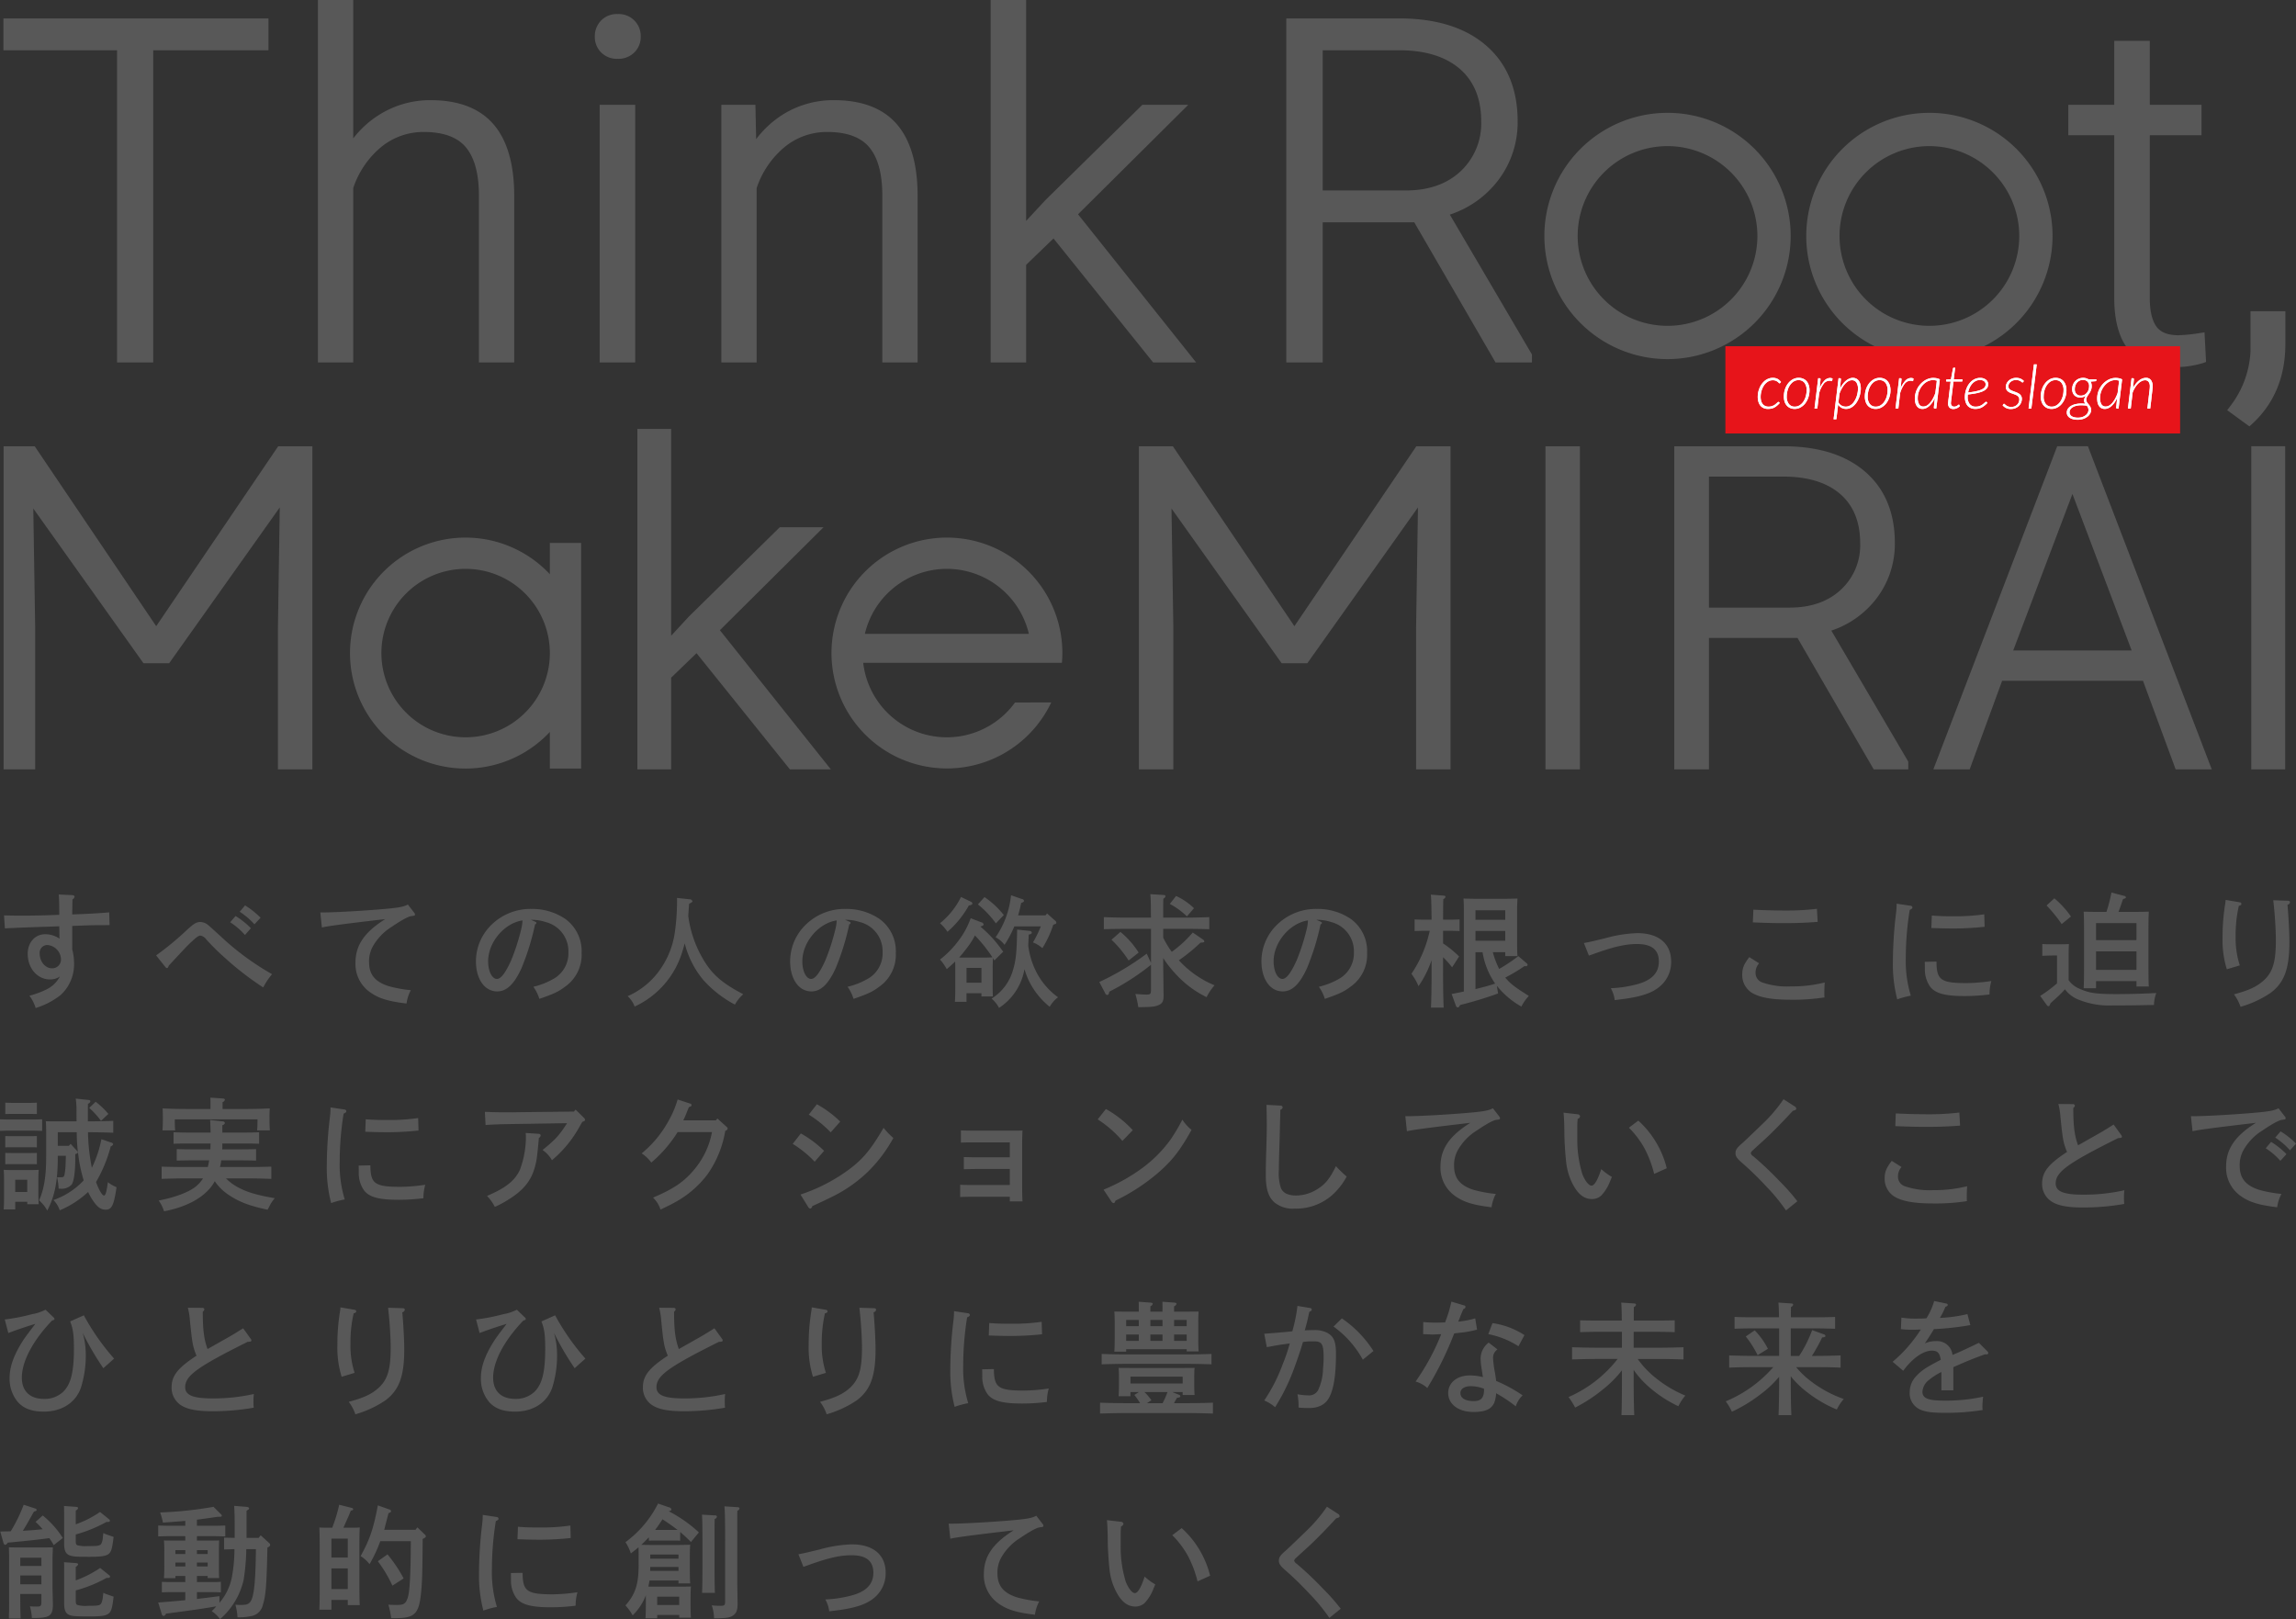<svg id="text_mission" xmlns="http://www.w3.org/2000/svg" width="563.41" height="397.35"><rect width="100%" height="100%" fill="#333333" stroke="none"/><defs><style>.cls-1,.cls-3{fill:#585858;fill-rule:evenodd}.cls-3{fill:#fff}</style></defs><path id="すべての人の欲求の根っこに迫り_誠実にアクションしていくことで_ひとりひとりに豊かな未来を_能動的に創っていく" data-name="すべての人の欲求の根っこに迫り 誠実にアクションしていくことで ひとりひとりに豊かな未来を 能動的に創っていく" class="cls-1" d="M3210.88 2106.94c0 6.62-1.22 10.01-4.61 12.56a25.756 25.756 0 01-7.38 3.42 10.691 10.691 0 00-1.62-3.06c3.6-.96 5.46-1.83 7.08-3.21 2.4-2.07 3.21-4.53 3.21-10.1 0-2.1-.21-5.7-.45-8.01-.09-.9-.15-1.35-.18-1.77l3.63.12a.433.433 0 01.47.36.754.754 0 01-.62.63c.27 2.97.47 6.93.47 9.06zm-12.41-8.79a32.09 32.09 0 00-.78 7.47 21.352 21.352 0 001.02 7.13l-3.18.96a23.887 23.887 0 01-1.05-7.76 50.7 50.7 0 01.66-8.4 6.493 6.493 0 00.09-.87l3.51.6a.391.391 0 01.36.39c0 .24-.18.36-.63.48zm9.74 49.67l1.53 1.98a.646.646 0 01.21.45c0 .3-.06.3-.93.42-.75.09-2.48 1.05-4.82 2.64a13.417 13.417 0 00-4.65 4.89 7.48 7.48 0 00-.87 3.71c0 3.06 1.44 4.83 4.71 5.91a31.386 31.386 0 005.54 1.02 9.647 9.647 0 00-1.05 3.27c-4.52-.54-6.83-1.26-8.9-2.73a8.443 8.443 0 01-3.63-7.29c0-4.28 2.19-7.49 7.32-10.7-10.95 1.29-14.25 1.74-15.56 2.07l-.39-3.69h.33c3.41 0 11.54-.48 16.52-.96 2.7-.27 3.66-.48 4.64-.99zm-40.94-25.23a19.9 19.9 0 01-8.52-1.59 7.63 7.63 0 01-2.94-2.37 33.815 33.815 0 01-2.67 2.61c-.21.18-.54.48-.92.87-.15.48-.27.66-.45.66a.607.607 0 01-.42-.27l-1.62-2.25a33.649 33.649 0 004.13-3.09v-6.83h-.81c-.77 0-2.09.03-2.81.09v-2.91c.69.06 1.95.06 2.81.06h.96c1.32 0 2.1 0 2.76-.06-.03.54-.06 1.38-.06 2.67v6.2a6.1 6.1 0 002.73 2.13c2.28 1.02 3.99 1.29 8.94 1.29 3.36 0 7.43-.12 9.83-.27a10.026 10.026 0 00-.57 2.94c-4.5.09-6.86.12-10.37.12zm9.11-4.65h-3.03v-1.32h-9.92v1.74h-3.03c.06-1.2.09-2.94.09-5.28v-8.75c0-1.8-.03-3.81-.09-4.77.81.03 1.53.06 2.55.06h3.03a34.775 34.775 0 001.23-4.74l3.21.84a.377.377 0 01.33.33c0 .21-.06.24-.69.42-.57 1.68-.78 2.25-1.11 3.15h4.88c1.05 0 1.77-.03 2.55-.06-.06.99-.09 2.73-.09 4.77v8.33c0 2.4.03 4.14.09 5.28zm-3.03-15.56h-9.92v4.17h9.92v-4.17zm0 6.93h-9.92v4.55h9.92v-4.55zm-22.06-11.25l1.91-1.77a23.36 23.36 0 014.08 4.47l-2.28 1.86a33.85 33.85 0 00-3.71-4.56zm-20.08 22.22c-4.86 0-7.23-.66-8.49-2.31a7.3 7.3 0 01-1.29-4.38c0-1.17-.03-1.53-.03-1.71l2.88-.06c.03 4.53 1.05 5.28 7.44 5.28a44.3 44.3 0 006.02-.51 12.328 12.328 0 00-.45 3.3 48.934 48.934 0 01-6.08.39zm-8.19-16.7l.12-3.06c1.86.15 3.03.18 5.64.18a48.2 48.2 0 007.22-.48l.09 3.06a72.544 72.544 0 01-7.46.42c-2.04 0-3.96-.06-5.61-.12zm-6.27 7.23a29.325 29.325 0 001.23 9.38 20.943 20.943 0 00-3.33.9 34.4 34.4 0 01-1.07-9.12 102.556 102.556 0 01.77-12.02 18.068 18.068 0 00.15-2.34l3.39.51a.465.465 0 01.48.42c0 .24-.15.36-.66.6a74.4 74.4 0 00-.96 11.67zm-2.58 41.39l.12-3.12c2.1.12 5.25.21 7.92.21a61.415 61.415 0 007.68-.42l.18 3.21c-3.36.24-5.22.3-8.4.3-2.16 0-3.84-.03-7.5-.18zm.66 12.38a2.476 2.476 0 001.5 2.31 18.585 18.585 0 007.14 1.02 33.182 33.182 0 008.33-.96c-.06.99-.09 1.83-.09 2.58 0 .36 0 .57.03 1.08a50.219 50.219 0 01-8.24.57c-4.83 0-7.89-.57-9.81-1.86a5.148 5.148 0 01-2.13-4.26c0-1.59.39-2.58 1.74-4.34l2.4 1.52a3.459 3.459 0 00-.87 2.34zm-31.92 42.27l-2.52 1.56a25.17 25.17 0 00-2.91-4.59l2.19-1.5a17.845 17.845 0 013.24 4.53zm18.62 12.32a11.346 11.346 0 00-1.71 2.58 31.628 31.628 0 01-7.97-4.8 22 22 0 01-3.33-3.36v.78c0 3.93.06 6.84.15 8.76h-3.15c.09-1.95.15-4.89.15-8.76v-.66a26.539 26.539 0 01-4.68 4.38 36.028 36.028 0 01-6.92 4.2 13.431 13.431 0 00-1.5-2.55 31.6 31.6 0 0011.66-8.39h-4.83c-1.68 0-4.37.03-5.99.12v-3c1.56.06 4.25.12 5.99.12h6.27v-6.75h-6.78c-1.26 0-2.94.03-4.16.09v-2.91c1.13.06 2.84.09 4.16.09h6.75c-.03-1.86-.09-3.06-.15-3.6l3.18.21a.423.423 0 01.45.3.828.828 0 01-.54.57c-.03.63-.03.9-.03 2.52h6.69c1.19 0 3.14-.03 4.16-.09v2.91c-1.08-.03-3.03-.09-4.16-.09h-6.72v6.75h2.07a31.194 31.194 0 003.18-6.33l2.99 1.08a.42.42 0 01.27.36q0 .315-.81.36a42.8 42.8 0 01-2.51 4.53h1.08c1.88 0 4.43-.06 5.96-.12v3c-1.59-.09-4.14-.12-5.96-.12h-4.95a21.7 21.7 0 004.08 3.8 29.116 29.116 0 007.61 4.02zm-4.74-98.56a50.219 50.219 0 01-8.24.57c-4.83 0-7.89-.57-9.81-1.86a5.148 5.148 0 01-2.13-4.26c0-1.59.39-2.58 1.74-4.34l2.4 1.52a3.459 3.459 0 00-.87 2.34 2.476 2.476 0 001.5 2.31 18.585 18.585 0 007.14 1.02 33.182 33.182 0 008.33-.96c-.06.99-.09 1.83-.09 2.58 0 .36 0 .57.03 1.08zm-17.57-18.41l.12-3.12c2.1.12 5.25.21 7.92.21a61.415 61.415 0 007.68-.42l.18 3.21c-3.36.24-5.22.3-8.4.3-2.16 0-3.84-.03-7.5-.18zm7.53 43.4l2.7 1.74a.742.742 0 01.42.57c0 .24-.09.33-.84.54-2.16 2.34-4.08 4.32-5.79 5.97-1.14 1.11-3.21 2.91-3.96 3.66a1.488 1.488 0 00-.57.75 1.327 1.327 0 00.63.78 82.051 82.051 0 016.48 6.14 49.018 49.018 0 014.32 4.89l-2.79 2.25a43.881 43.881 0 00-4.8-5.85 78.882 78.882 0 00-6.03-5.87c-1.23-1.08-1.56-1.59-1.56-2.34 0-.78.33-1.29 1.65-2.43.51-.45 1.65-1.53 5.1-4.86a36.9 36.9 0 005.04-5.94zm-24.1 72.73a12.263 12.263 0 00-1.71 2.61 31.037 31.037 0 01-7.7-5.16 22.729 22.729 0 01-3.27-3.75v2.34c0 3.93.06 6.84.15 8.76h-3.15c.09-1.95.12-4.89.12-8.76v-2.25a26.784 26.784 0 01-4.5 4.56 37.293 37.293 0 01-6.98 4.59 18.729 18.729 0 00-1.62-2.58 30.934 30.934 0 0012.05-9.35h-5.22c-1.65 0-4.34.06-5.96.12v-3c1.56.06 4.25.12 5.96.12h6.27v-3.9h-6.06c-1.26 0-2.94.03-4.2.09v-2.91c1.17.03 2.88.06 4.2.06h6.03c-.03-2.31-.06-3.81-.15-4.41l3.21.21a.423.423 0 01.45.3.828.828 0 01-.54.57c-.03.75-.03.96-.03 3.33h5.88c1.19 0 3.14-.03 4.16-.06v2.91c-1.11-.06-3.03-.09-4.16-.09h-5.91v3.9h6.24c1.88 0 4.46-.06 5.99-.12v3c-1.59-.06-4.17-.12-5.99-.12h-5.25a22.5 22.5 0 004.32 4.58 29.323 29.323 0 007.37 4.41zm-7.65-54.41a27.622 27.622 0 00-2.3-6.14 22.191 22.191 0 00-3.9-5.19l2.31-1.74a23.242 23.242 0 016.98 11.69zm-7.07-42.98c-.69.09-.9.12-2.61.33a7.751 7.751 0 00-.96-2.91 29.442 29.442 0 006.93-1.11c3.27-1.02 4.86-2.76 4.86-5.43 0-2.9-1.74-4.31-5.37-4.31-2.76 0-5.7.66-10.44 2.37-.21.09-.33.12-1.35.48l-1.23-3.09c1.74-.33 1.95-.39 5.19-1.17a32.762 32.762 0 017.92-1.26c5.25 0 8.3 2.58 8.3 6.98a7.784 7.784 0 01-3.17 6.42c-1.71 1.32-4.26 2.16-8.07 2.7zm-10.53 43.1c.69 1.68 1.56 2.76 2.22 2.76.72 0 1.5-1.32 2.4-4.05a15.5 15.5 0 002.61 1.92c-.18.39-.3.72-.6 1.44a10.274 10.274 0 01-2.1 3.21 3.46 3.46 0 01-2.16.78c-1.65 0-2.94-.81-4.14-2.61a15 15 0 01-2.22-6.47c-.24-2.04-.44-5.37-.44-7.14 0-1.92-.12-4.44-.21-4.98l3.41.39a.674.674 0 01.66.48.831.831 0 01-.6.66c-.06.81-.09 1.05-.09 1.71v3.03a28.854 28.854 0 001.26 8.87zm-14.98-41.18a20.4 20.4 0 01-6.02-5.1l.3 1.89a95.719 95.719 0 01-9.3 2.82c-.3.51-.39.6-.57.6a.521.521 0 01-.45-.33l-1.08-2.97c.99-.18 2.01-.39 3-.6v-20.18c0-.93-.03-2.1-.09-2.64 1.05.03 1.98.06 3.3.06h6.66c1.34 0 2.24-.03 3.29-.06-.03.54-.09 1.71-.09 2.64v8.37c0 1.41.03 2.43.09 3.12h-3v-.96h-3.05a20.592 20.592 0 001.56 4.1 39.638 39.638 0 004.7-3.14l2.01 1.73a.621.621 0 01.27.42.412.412 0 01-.45.33h-.09l-.24-.03c-.87.6-1.74 1.17-2.64 1.68-.69.42-1.38.78-2.07 1.14 1.23 1.5 2.4 2.37 5.79 4.5a11.163 11.163 0 00-1.83 2.61zm-3.96-23.63h-7.31v2.34h7.31v-2.34zm0 7.47v-2.4h-7.31v2.4h7.31zm-5.57 2.82h-1.74v9.05c1.62-.39 3.24-.81 4.83-1.35a18.728 18.728 0 01-3.09-7.7zm-9.69-5.25v3.09a25.164 25.164 0 013.93 3.21l-1.71 2.66a21.528 21.528 0 00-2.22-2.48v3.62c0 3.93.06 6.84.15 8.76h-3.12c.09-1.95.15-4.89.15-8.76v-2.9a25.956 25.956 0 01-3.2 6.38 14.23 14.23 0 00-1.74-3.03 30.419 30.419 0 004.49-10.55h-1.32c-.8 0-1.73.03-2.39.06v-2.85c.69.03 1.77.06 2.39.06h1.77c-.03-3.33-.09-5.4-.18-6.15l3.15.24c.27.03.45.12.45.3a.885.885 0 01-.54.57c-.03.87-.03 1.02-.06 5.04h1.68c.63 0 1.71-.03 2.37-.06v2.85c-.63-.03-1.56-.06-2.37-.06h-1.68zm12.23 43.55l1.53 1.98a.646.646 0 01.21.45c0 .3-.06.3-.93.42-.75.09-2.48 1.05-4.82 2.64a13.417 13.417 0 00-4.65 4.89 7.48 7.48 0 00-.87 3.71c0 3.06 1.44 4.83 4.71 5.91a31.386 31.386 0 005.54 1.02 9.647 9.647 0 00-1.05 3.27c-4.52-.54-6.83-1.26-8.9-2.73a8.443 8.443 0 01-3.63-7.29c0-4.28 2.19-7.49 7.32-10.7-10.95 1.29-14.25 1.74-15.56 2.07l-.39-3.69h.33c3.41 0 11.54-.48 16.52-.96 2.7-.27 3.66-.48 4.64-.99zm-39.11 53.57l2.04-2.01a27.713 27.713 0 017.76 8.01l-2.61 2.13a24.516 24.516 0 00-7.19-8.13zm-2.13-80.42a10.156 10.156 0 00-1.47-2.97 18.064 18.064 0 005.31-2.16 7.185 7.185 0 003.29-6.29 7.372 7.372 0 00-5.51-7.41 11.242 11.242 0 00-3.69-.57l1.02.45c.27.12.33.18.33.33a.407.407 0 01-.33.33 61.581 61.581 0 01-3.33 10.76c-1.8 3.93-3.63 5.7-5.97 5.7-3.09 0-5.21-3.03-5.21-7.41a12.512 12.512 0 013.77-8.9 13.657 13.657 0 019.81-3.93 14.452 14.452 0 018.36 2.46 9.747 9.747 0 013.99 8.34 9.541 9.541 0 01-4.08 8.3c-1.67 1.26-2.81 1.77-6.29 2.97zm-12.57-9.21c0 2.43.96 4.32 2.16 4.32.99 0 2.13-1.53 3.51-4.61a51.462 51.462 0 002.4-7.41 10.646 10.646 0 00.36-2.34c-4.47.66-8.43 5.37-8.43 10.04zm-35.58-.21a27.624 27.624 0 00-4.2-5.09l2.19-1.92a21.361 21.361 0 014.47 5.07zm19.13 9a25.313 25.313 0 01-8-6.15 25.783 25.783 0 01-2.64-3.44v1.31c0 1.53.03 2.76.06 5.67 0 .96.03 1.74.03 2.22 0 1.29-.24 1.86-1.05 2.25-.93.48-1.71.57-5.16.6a20.538 20.538 0 00-.72-3.24c1.29.09 2.04.15 2.7.15 1.02 0 1.14-.15 1.14-1.26v-6.06a57.152 57.152 0 01-10.23 6.6c-.09.57-.23.81-.5.81a.525.525 0 01-.45-.3l-1.5-2.88a65.365 65.365 0 0011.63-6.95l1.05 2.27v-8.36h-6.21c-1.47 0-4.08.03-5.36.09v-2.97c1.22.06 3.83.12 5.36.12h6.21c-.03-.96-.03-1.89-.03-2.85-.03-.96-.03-1.95-.15-2.91l3.33.21a.409.409 0 01.42.3.909.909 0 01-.54.6c-.03.78-.03 1.56-.03 2.31v2.34h5.94c1.64 0 4.04-.06 5.36-.12v2.97c-1.38-.06-3.78-.09-5.36-.09h-5.94v2.16a21.45 21.45 0 002.1 3.48 30.908 30.908 0 003.24-2.7c.66-.66 1.34-1.38 1.91-2.04l2.58 1.77a.517.517 0 01.24.42c0 .18-.03.24-.93.3a42.241 42.241 0 01-5.3 4.32 24.44 24.44 0 008.75 6.14 14.021 14.021 0 00-1.95 2.91zm-9.02-22.88l1.53-1.95a15.889 15.889 0 014.4 3l-1.73 2.01a18.731 18.731 0 00-4.2-3.06zm-9.09 55.52l-2.55 2.64a26.861 26.861 0 00-6.06-5.28l2.01-2.55a26.311 26.311 0 016.6 5.19zm-25.86-37.47c-.27-.66-.51-1.35-.72-2.04a14.223 14.223 0 01-6.24 9.51 7.334 7.334 0 00-1.83-2.28 12.165 12.165 0 005.25-6.99c.75-2.51.93-4.4 1.02-9.95l3.12.33a.488.488 0 01.48.42c0 .18-.12.33-.51.42l-.24.06c-.03.93-.09 1.83-.12 2.73a19.915 19.915 0 001.7 5.87 17.606 17.606 0 005.61 6.78 7.37 7.37 0 00-2.04 2.34 18.545 18.545 0 01-5.48-7.2zm3.68-7.19a7.487 7.487 0 00-2.31-1.41 28.239 28.239 0 001.92-3.93h-6.5a27.057 27.057 0 01-2.4 4.53 6.438 6.438 0 00-2.19-1.86 22.044 22.044 0 003.78-10.32l2.67.93a.549.549 0 01.51.42c0 .24-.15.36-.69.54-.21 1.05-.45 2.07-.75 3.06h6.71l.39-.48 2.04 1.8a.673.673 0 01.24.45c0 .24 0 .27-.75.51a26.177 26.177 0 01-2.67 5.76zm-15.83-10.74l1.62-1.8a21.062 21.062 0 014.74 4.41l-1.95 2.04a23.364 23.364 0 00-4.41-4.65zm-2.22.27a24.036 24.036 0 01-5.24 6.45 10.815 10.815 0 00-1.83-2.1 19.2 19.2 0 005.15-6.45l2.37 1.14a.586.586 0 01.42.45c0 .27-.15.36-.87.51zm-28.29 22.91a10.156 10.156 0 00-1.47-2.97 18.064 18.064 0 005.31-2.16 7.185 7.185 0 003.29-6.29 7.372 7.372 0 00-5.51-7.41 11.242 11.242 0 00-3.69-.57l1.02.45c.27.12.33.18.33.33a.407.407 0 01-.33.33 61.581 61.581 0 01-3.33 10.76c-1.8 3.93-3.63 5.7-5.97 5.7-3.09 0-5.21-3.03-5.21-7.41a12.512 12.512 0 013.77-8.9 13.657 13.657 0 019.81-3.93 14.452 14.452 0 018.36 2.46 9.747 9.747 0 013.99 8.34 9.541 9.541 0 01-4.08 8.3c-1.67 1.26-2.81 1.77-6.29 2.97zm-12.57-9.21c0 2.43.96 4.32 2.16 4.32.99 0 2.13-1.53 3.51-4.61a51.462 51.462 0 002.4-7.41 10.646 10.646 0 00.36-2.34c-4.47.66-8.43 5.37-8.43 10.04zm-24.18 4.71a22.532 22.532 0 01-4.68-9.14c-.18.72-.39 1.44-.66 2.28a21.677 21.677 0 01-11.63 13.25 6.528 6.528 0 00-1.71-2.55 18.944 18.944 0 008.03-6.63 20.947 20.947 0 003.57-9.2 54.61 54.61 0 00.51-8.28l3.03.33a.735.735 0 01.75.45c0 .21-.03.24-.81.66-.09 1.14-.15 2.1-.21 3a28.153 28.153 0 004.59 12.08c2.04 2.88 4.25 4.65 8.9 7.11a9.772 9.772 0 00-2.04 2.55 27.993 27.993 0 01-7.64-5.91zm-16.02 139.09c-.59.51-1.22.99-1.88 1.5a11.274 11.274 0 00-1.32-2.76 26.442 26.442 0 008-9.48l2.67.93a.672.672 0 01.6.51c0 .21-.12.33-.66.45a33.572 33.572 0 017.41 5.19l-1.95 2.37a32.963 32.963 0 00-2.64-2.46v2.13c-.45-.03-1.2-.03-1.77-.03h-4.11c-.57 0-1.35 0-1.8.03v-.84c-.6.63-1.23 1.26-1.86 1.86.75 0 1.53.03 2.55.03h6.12c1.35 0 2.28-.03 3.33-.06-.06.54-.09 1.68-.09 2.64v3.75c0 1.4.03 2.39.09 3.11h-2.88v-.72h-7.11l-.27 1.5h7.11c1.56 0 2.04 0 3.33-.03-.06.54-.09 1.68-.09 2.64v1.89c0 1.41.03 2.43.09 3.12h-2.88v-.66h-5.4v.81h-2.88c.06-.69.09-1.71.09-3.18v-2.46a13.621 13.621 0 01-3.23 4.92 13.173 13.173 0 00-1.77-2.43c2.43-2.76 3.23-5.19 3.23-9.95v-2.31c0-.66 0-1.44-.03-2.01zm9.6-4.26a51.9 51.9 0 00-3.72-2.61q-.855 1.35-1.8 2.61h5.52zm.21 6.03h-6.93v1.02h6.93v-1.02zm0 4.02v-.96h-6.93c0 .33 0 .63-.03.96h6.96zm-5.22 8.36h5.4v-2.04h-5.4v2.04zm-25.32-66.76a19.648 19.648 0 01.75 5.52 26.173 26.173 0 01-1.17 7.85c-1.26 3.72-4.68 5.94-9.12 5.94-2.94 0-4.98-.75-6.42-2.4a8.841 8.841 0 01-1.98-5.91c0-2.66.99-5.45 3.09-8.81.96-1.53 2.13-2.94 3.21-4.41-2.37.72-4.5 1.44-6.62 2.25l-.87-3.33a46.726 46.726 0 006.65-1.29 11.447 11.447 0 003.36-1.11l1.89 1.83a.641.641 0 01.3.42c0 .21-.09.27-.6.42-4.68 4.86-7.41 10.02-7.41 14 0 3.33 1.98 5.22 5.43 5.22a6.6 6.6 0 004.68-1.71c1.92-1.86 2.67-4.86 2.67-10.67 0-3.3-.21-4.83-.93-6.63l3.36-1.5a56.63 56.63 0 007.43 10.62l-2.64 2.36a69.494 69.494 0 01-5.06-8.66zm-3.72-48.86a.456.456 0 01.45.39.857.857 0 01-.45.63c-.39 4.41-.54 5.58-.96 7.07-.93 3.45-2.82 5.76-6.54 8.07a25.032 25.032 0 01-3.3 1.77 11.71 11.71 0 00-1.92-2.7c4.44-1.86 6.78-3.66 8.04-6.33a23.018 23.018 0 001.5-8.3c0-.18-.03-.45-.06-.81zm9.56-1.02a28.868 28.868 0 01-6.35 7.5 7.607 7.607 0 00-2.31-2.52 33.508 33.508 0 003.27-2.88 20.032 20.032 0 002.1-2.7l.65-.99-11.54.18c-3.96.06-6 .09-8.46.27l-.17-3.24c1.76.09 2.96.12 6.95.12.51 0 1.17-.03 1.68-.03l13.22-.15.42-.48 2.07 2.04a.665.665 0 01.24.48c0 .21-.12.3-.66.48-.36.57-.66 1.14-1.11 1.92zm-9.44-32.1a10.156 10.156 0 00-1.47-2.97 18.064 18.064 0 005.31-2.16 7.185 7.185 0 003.29-6.29 7.372 7.372 0 00-5.51-7.41 11.242 11.242 0 00-3.69-.57l1.02.45c.27.12.33.18.33.33a.407.407 0 01-.33.33 61.581 61.581 0 01-3.33 10.76c-1.8 3.93-3.63 5.7-5.97 5.7-3.09 0-5.21-3.03-5.21-7.41a12.512 12.512 0 013.77-8.9 13.657 13.657 0 019.81-3.93 14.452 14.452 0 018.36 2.46 9.747 9.747 0 013.99 8.34 9.541 9.541 0 01-4.08 8.3c-1.67 1.26-2.81 1.77-6.29 2.97zm-12.57-9.21c0 2.43.96 4.32 2.16 4.32.99 0 2.13-1.53 3.51-4.61a51.462 51.462 0 002.4-7.41 10.646 10.646 0 00.36-2.34c-4.47.66-8.43 5.37-8.43 10.04zm-20.73 151.44l-2.76 1.77a32.714 32.714 0 00-3.57-5.99l2.37-1.68a34.361 34.361 0 013.96 5.9zm4.37 2.46c-.51 6.3-1.44 7.29-6.56 7.29h-.87a19.116 19.116 0 00-.69-3.3c.81.03 1.62.06 2.04.06 1.77 0 2.21-.3 2.72-1.8.48-1.38.72-5.67.75-13.85h-7.49a34.336 34.336 0 01-2.64 5.64 8.331 8.331 0 00-2.19-1.98c2.25-4.08 3.15-6.72 4.23-12.45l2.85 1.02a.463.463 0 01.39.42c0 .21-.15.3-.63.48-.51 1.98-.81 3.18-1.05 4.08h7.67l.48-.6 1.83 1.77a.682.682 0 01.24.42c0 .21-.15.33-.78.66-.06 7.89-.12 9.92-.3 12.14zm-5.6-95.38c-4.86 0-7.23-.66-8.49-2.31a7.3 7.3 0 01-1.29-4.38c0-1.17-.03-1.53-.03-1.71l2.88-.06c.03 4.53 1.05 5.28 7.44 5.28a44.3 44.3 0 006.02-.51 12.328 12.328 0 00-.45 3.3 48.934 48.934 0 01-6.08.39zm-8.19-16.7l.12-3.06c1.86.15 3.03.18 5.64.18a48.2 48.2 0 007.22-.48l.09 3.06a72.544 72.544 0 01-7.46.42c-2.04 0-3.96-.06-5.61-.12zm11.27-52.91c-.75.09-2.48 1.05-4.82 2.64a13.417 13.417 0 00-4.65 4.89 7.48 7.48 0 00-.87 3.71c0 3.06 1.44 4.83 4.71 5.91a31.386 31.386 0 005.54 1.02 9.647 9.647 0 00-1.05 3.27c-4.52-.54-6.83-1.26-8.9-2.73a8.443 8.443 0 01-3.63-7.29c0-4.28 2.19-7.49 7.32-10.7-10.95 1.29-14.25 1.74-15.56 2.07l-.39-3.69h.33c3.41 0 11.54-.48 16.52-.96 2.7-.27 3.66-.48 4.64-.99l1.53 1.98a.646.646 0 01.21.45c0 .3-.06.3-.93.42zm-13.49 97c0 .24-.18.36-.63.48a32.09 32.09 0 00-.78 7.47 21.352 21.352 0 001.02 7.13l-3.18.96a23.887 23.887 0 01-1.05-7.76 50.7 50.7 0 01.66-8.4 6.493 6.493 0 00.09-.87l3.51.6a.391.391 0 01.36.39zm-6.15-26.58a34.4 34.4 0 01-1.07-9.12 102.556 102.556 0 01.77-12.02 18.068 18.068 0 00.15-2.34l3.39.51a.465.465 0 01.48.42c0 .24-.15.36-.66.6a74.4 74.4 0 00-.96 11.67 29.325 29.325 0 001.23 9.38 20.943 20.943 0 00-3.33.9zm13.32 48.41a25.756 25.756 0 01-7.38 3.42 10.691 10.691 0 00-1.62-3.06c3.6-.96 5.46-1.83 7.08-3.21 2.4-2.07 3.21-4.53 3.21-10.1 0-2.1-.21-5.7-.45-8.01-.09-.9-.15-1.35-.18-1.77l3.63.12a.433.433 0 01.47.36.754.754 0 01-.62.63c.27 2.97.48 6.93.48 9.06 0 6.62-1.23 10.01-4.62 12.56zm-16.22 31.2c.57.03 1.07.06 1.76.06h1.41a40.014 40.014 0 001.71-5.64l3.09.78a.377.377 0 01.33.33c0 .18-.09.24-.57.33-.51 1.26-.57 1.41-1.83 4.2h2.25c.69 0 1.2-.03 1.77-.06-.06.99-.09 2.22-.09 4.77v9.71c0 1.68.03 3.57.09 4.56h-2.94v-1.26h-4.02v2.4h-2.96c.06-1.35.09-2.64.09-4.23v-11.18c0-1.77-.03-3.81-.09-4.77zm2.96 15.11h4.02v-5.06h-4.02v5.06zm0-7.73h4.02v-4.65h-4.02v4.65zm-15.67-85.37c-4.32-.9-6.98-1.92-9.35-3.51a12.491 12.491 0 01-3.6-3.48 10.347 10.347 0 01-.96 1.47c-2.28 2.85-6.27 4.92-11.48 5.91a9.456 9.456 0 00-1.32-2.64c4.25-.84 7.46-2.07 9.23-3.54a8.4 8.4 0 001.65-1.89h-4.77c-1.5 0-4.1.06-5.39.12v-3c1.23.03 3.83.09 5.39.09h5.94a14.42 14.42 0 00.33-1.64h-4.35c-.99 0-2.7.03-3.6.06v-2.82c.9.03 2.43.06 3.6.06h4.65c.03-.48.03-.96.06-1.44h-4.89c-1.26 0-2.94.03-4.2.06v-2.82c1.17.06 2.88.09 4.2.09h4.89c-.03-1.35-.06-2.28-.12-3.09l3 .33a.571.571 0 01.63.42.757.757 0 01-.63.51v1.83h4.83c1.23 0 3.14-.03 4.19-.09v2.82c-1.11-.03-3.02-.06-4.19-.06h-4.83v.3c0 .39 0 .78-.03 1.14h4.71c1.14 0 2.69-.03 3.59-.06v2.82c-.93-.03-2.6-.06-3.59-.06h-4.95a15.709 15.709 0 01-.3 1.64h7.23c1.64 0 4.01-.06 5.36-.09v3c-1.41-.06-3.78-.12-5.36-.12h-5.76a12.163 12.163 0 003.12 2.28c2.16 1.14 4.52 1.83 8.84 2.58a10.169 10.169 0 00-1.08 1.53c-.48.96-.6 1.11-.69 1.29zm-22.67-19.46h-3.11c.06-.87.09-1.65.09-2.31v-.78c0-.66 0-1.2-.06-2.31 1.55.09 3.89.15 5.96.15h5.79v-.87c0-.81 0-1.47-.03-1.92l3.03.21c.33.03.54.12.54.3a.847.847 0 01-.57.6v1.68h5.64c2.03 0 4.37-.06 5.93-.15-.06 1.08-.06 1.65-.06 2.31v.78c0 .66.03 1.44.09 2.31h-3.12c.06-.75.09-1.71.09-2.31v-.39h-20.3v.39c0 .6.03 1.56.09 2.31zm21.59-35.1a72.759 72.759 0 01-9.35-7.22 55.9 55.9 0 01-4.62-4.56 2.208 2.208 0 00-1.41-.93c-.42 0-.96.36-2.1 1.44-.99.9-1.62 1.56-5.67 5.93-.18.48-.27.6-.42.6a.579.579 0 01-.41-.24l-2.28-2.87a72.276 72.276 0 007.46-6.15c1.86-1.71 2.43-2.04 3.42-2.04a3.008 3.008 0 011.38.39c.6.36.9.69 4.86 4.29a65.276 65.276 0 0011.33 8.12 16.645 16.645 0 00-1.8 2.58zm-5.75-18.56l1.32-1.56a20.794 20.794 0 013.8 3.03l-1.5 1.62a18.182 18.182 0 00-3.62-3.09zm1.29 5.7a17.464 17.464 0 00-3.63-3.12l1.32-1.53a18.889 18.889 0 013.77 3zm-33.64 60.67a8.878 8.878 0 002.13 1.23c-.63 4.32-1.17 5.52-2.61 5.52-1.35 0-2.25-.72-3.54-2.79a17.363 17.363 0 01-.83-1.56 23.256 23.256 0 01-6.96 4.5 6.165 6.165 0 00-1.56-2.52 18.3 18.3 0 007.44-4.83 35.355 35.355 0 01-1.29-5.96 41.743 41.743 0 01-.42-5.85h-4.65v3.33h2.73l.42-.48 1.5 1.65a.689.689 0 01.27.42c0 .21-.15.3-.54.42l-.09.03v1.38c0 2.03-.21 5.21-.9 6.11a3.362 3.362 0 01-2.85.99h-.33a14.844 14.844 0 00-.39-2.82c.36.03.54.03.78.03.78 0 .93-.09 1.05-.66a16.065 16.065 0 00.27-2.72c.03-.96.06-1.5.06-1.89h-1.98v.33c0 5.81-.72 9.56-2.58 13.1a9.07 9.07 0 00-2.01-2.49c1.23-2.76 1.74-5.94 1.74-10.82v-5.97c0-.93-.03-2.1-.09-2.64 1.02.03 2.04.03 3.3.03h4.26c-.03-.57-.03-1.35-.03-2.04a23.044 23.044 0 00-.18-3.54l3.12.33c.33.03.47.15.47.33a.8.8 0 01-.59.6c-.03.93-.03 1.59-.03 4.32h.24c1.88 0 4.43-.06 5.99-.12v2.91c-1.56-.06-4.26-.12-5.99-.12h-.21a48.087 48.087 0 00.95 8.72 27.59 27.59 0 002.34-7.01l2.46.84a.523.523 0 01.42.36.633.633 0 01-.57.51 34.967 34.967 0 01-3.63 8.81c.75 2.01 1.53 3.3 1.95 3.3.39 0 .63-.84.96-3.27zm-1.68-15.05a20.112 20.112 0 00-2.9-3.18l1.58-1.5a18.178 18.178 0 013.12 2.97zm-7.07-47.84v5.76a12.287 12.287 0 01.45 3.23 10.237 10.237 0 01-3.27 7.95 18.934 18.934 0 01-6.15 3.21 9.893 9.893 0 00-1.53-3.03 20.732 20.732 0 004.17-1.53 7.224 7.224 0 003.3-3.18 4.1 4.1 0 01-2.43.72c-3.09 0-5.46-2.73-5.46-6.29 0-2.79 1.8-4.8 4.29-4.8a6.252 6.252 0 013.51 1.08c-.03-.69-.03-.96-.03-1.17 0-.57 0-1.26-.03-1.86-1.56.06-2.34.09-4.5.15-4.2.15-4.38.15-8.84.36l-.21-3.18c1.67.03 2.54.06 3.86.06 3.33 0 6.18-.06 9.69-.21 0-2.79-.03-3.93-.12-4.98l3.27.15c.36.03.6.15.6.39a.9.9 0 01-.51.66c-.03 1.35-.03 2.1-.06 3.69 3.6-.12 6.86-.3 9.08-.51l.09 3.12c-1.08.03-2.04.03-3.39.03-.81 0-2.72.06-5.78.18zm-6.15 4.68a1.905 1.905 0 00-1.83 2.13c0 1.94 1.38 3.59 3 3.59a2.139 2.139 0 002.22-2.27 3.608 3.608 0 00-3.39-3.45zm-8.49 41.45l-1.79.03v-2.79c.45.03 1.22.06 1.79.06h4.17c.57 0 1.35-.03 1.8-.06v2.79l-1.8-.03h-4.17zm4.86 1.38c.66 0 1.74-.03 2.4-.06v2.85c-.63-.03-1.59-.06-2.4-.06h-5.55c-.8 0-1.76.03-2.39.06v-2.85c.66.03 1.74.06 2.39.06h5.55zm-2.13 94.54l2.85.93a.377.377 0 01.33.33c0 .21-.03.24-.66.42-.9 1.59-1.89 3.42-2.73 4.71 1.62-.09 3.24-.21 4.86-.39a19.653 19.653 0 00-1.74-1.8l1.77-1.56a22.564 22.564 0 014.92 5.52l-2.22 1.74c-.36-.6-.69-1.17-1.08-1.71-2.94.39-5.07.63-10.22 1.11a.908.908 0 01-.63.54.61.61 0 01-.39-.42l-.81-2.85c.96-.03 1.8-.03 2.57-.06a37.609 37.609 0 003.18-6.51zm-3.63 10.44c.63.03 1.56.03 2.43.03h5.79c.93 0 1.89 0 2.55-.03.03.81-.06 1.47-.06 2.64v7.25c0 .66.03 1.59.06 2.73 0 .54.03 1.05.03 1.32 0 2.91-.75 3.42-4.92 3.42h-.24a12.7 12.7 0 00-.48-2.88c.75.06 1.08.06 1.71.06.96 0 1.11-.15 1.11-1.23v-1.86h-5.19v.42c0 1.8.03 4.2.09 5.61h-2.88c.06-2.19.06-2.82.06-4.41v-9.62c0-1.47-.03-2.43-.06-3.45zm2.79 9.08h5.19v-2.16h-5.19v2.16zm0-4.49h5.19v-2.04h-5.19v2.04zm14.19-14.22a.847.847 0 01-.57.6v3.39a25.36 25.36 0 005.96-3.03l2.22 1.8a.418.418 0 01.21.33c0 .21-.21.33-.57.33h-.3a34.329 34.329 0 01-7.52 3.06v1.56c0 .72.06.96.48 1.11a8.119 8.119 0 002.49.18c2.51 0 2.93-.06 3.29-.57a4 4 0 00.39-1.62l.12-.99c.21.09.36.15.48.21.3.12.99.36 2.04.72-.33 2.64-.51 3.54-1.14 4.11-.63.6-2.04.78-4.76.78-3.27 0-4.05-.06-4.8-.33-1.02-.33-1.44-1.17-1.44-2.91v-7.32c0-.39 0-1.29-.03-1.92l2.88.21c.39.03.57.12.57.3zm-.57 13.5c.39.03.57.12.57.3a.847.847 0 01-.57.6v3.35a27.267 27.267 0 005.99-3.05l2.22 1.79a.454.454 0 01.21.33c0 .21-.21.33-.57.33h-.3a33.156 33.156 0 01-7.55 3.06v2.49c0 .75.09.99.51 1.11a7.511 7.511 0 002.46.18c2.57 0 2.93-.09 3.29-.6a4.858 4.858 0 00.39-1.59l.12-.99c.21.09.36.15.48.21.3.12.99.36 2.04.72-.33 2.76-.54 3.51-1.14 4.08-.66.6-1.83.78-4.76.78-3.09 0-4.05-.06-4.8-.3-1.02-.33-1.44-1.17-1.44-2.91v-8.18c0-.63.03-1.44-.03-1.92zm-15.51-102.04c-.57 0-1.34 0-1.79.03v-2.79c.45.03 1.22.03 1.79.03h4.17c.57 0 1.35 0 1.8-.03v2.79c-.45-.03-1.23-.03-1.8-.03h-4.17zm5.97 4.16c-.45-.02-1.23-.02-1.8-.02h-4.17c-.57 0-1.34 0-1.79.02v-2.78c.45.03 1.22.03 1.79.03h4.17c.57 0 1.35 0 1.8-.03v2.78zm.45 9.81h-2.82v-.6h-2.94v1.89h-2.84c.06-.69.09-1.71.09-3.18v-3.9c0-.93-.03-2.1-.09-2.64.69.03 1.31.06 2.18.06h4.26c.87 0 1.5-.03 2.16-.06-.06.54-.09 1.71-.09 2.64v2.67c0 1.41.03 2.4.09 3.12zm-2.82-6h-2.94v3h2.94v-3zm13.89 33.27a56.63 56.63 0 007.43 10.62l-2.64 2.36a69.494 69.494 0 01-5.06-8.66 19.648 19.648 0 01.75 5.52 26.173 26.173 0 01-1.17 7.85c-1.26 3.72-4.68 5.94-9.12 5.94-2.94 0-4.98-.75-6.42-2.4a8.841 8.841 0 01-1.98-5.91c0-2.66.99-5.45 3.09-8.81.96-1.53 2.13-2.94 3.21-4.41-2.37.72-4.5 1.44-6.62 2.25l-.87-3.33a46.726 46.726 0 006.65-1.29 11.447 11.447 0 003.36-1.11l1.89 1.83a.641.641 0 01.3.42c0 .21-.09.27-.6.42-4.68 4.86-7.41 10.02-7.41 14 0 3.33 1.98 5.22 5.43 5.22a6.6 6.6 0 004.68-1.71c1.92-1.86 2.67-4.86 2.67-10.67 0-3.3-.21-4.83-.93-6.63zm31.53 20.39a44.908 44.908 0 0010.19-1.08 15.116 15.116 0 00-.09 1.86 14.416 14.416 0 00.06 1.5 57.965 57.965 0 01-10.16.87c-3.84 0-6.21-.48-7.77-1.53a5.085 5.085 0 01-2.22-4.35c0-2.82 1.53-4.76 6.12-7.76a4.941 4.941 0 01-.21-.48c-.72-1.92-.87-2.7-1.41-8.1a17.367 17.367 0 00-.51-3.18l3.54.03a.461.461 0 01.51.33.781.781 0 01-.39.6c0 4.53.3 6.78 1.17 9.18l4.98-2.82c.6-.33 1.86-1.08 3.75-2.28l1.82 2.52a.742.742 0 01.21.48c0 .24-.21.3-.93.33-12.32 6.15-15.32 8.3-15.32 11.12 0 1.98 1.95 2.76 6.66 2.76zm-6.63 31.26v-1.2c-1.35.12-2.97.24-5.48.42a18.745 18.745 0 00-.69-2.49 94.248 94.248 0 0013.1-1.38l1.77 1.77a.736.736 0 01.27.39c0 .15-.09.27-.36.27-.24 0-.6.03-.78.03-2.25.33-3.72.54-4.98.69v1.5h3.96c.9 0 2.16-.03 3-.06v2.67c-.84-.03-2.1-.06-3-.06h-3.96v1.08h2.16c1.35 0 2.25 0 3.3-.03-.03.54-.06 1.68-.06 2.64v3.48c0 1.41 0 2.42.06 3.11h-2.82v-.51h-2.64v1.5h3.48c.66 0 1.74-.03 2.4-.06v2.58c-.63-.03-1.59-.06-2.4-.06h-3.48v1.68c1.68-.21 3.48-.42 5.52-.69v1.65a13.793 13.793 0 003.03-6.15 38.339 38.339 0 00.66-7.04c-.9.03-1.92.06-2.55.09v-2.91c.66.03 1.65.03 2.61.06v-2.7c0-2.4-.03-3.42-.12-5.16l2.94.24c.5.03.71.18.71.39 0 .18-.03.21-.62.57v6.66h2.96l.51-.63 2.07 1.89a.531.531 0 01.24.45c0 .27-.12.42-.66.66-.18 8.96-.39 11.84-1.11 14.03a3.563 3.563 0 01-3 2.82 13.919 13.919 0 01-3.23.27 14.75 14.75 0 00-.51-3.09c.54.03.78.06 1.02.06 1.68 0 2.12-.15 2.6-.72.93-1.17 1.32-4.74 1.41-12.98h-2.36a52.462 52.462 0 01-.66 7.55 17.923 17.923 0 01-5.79 9.63 7.636 7.636 0 00-2.04-1.95c.42-.42.81-.81 1.14-1.2-3 .54-5.88.96-12.36 1.8a.871.871 0 01-.56.57.554.554 0 01-.45-.36l-.9-2.94c2.42-.18 4.52-.36 6.65-.57v-1.98h-3.36c-.81 0-1.76.03-2.39.06v-2.58c.66.03 1.76.06 2.39.06h3.36v-1.5h-2.43v.54h-2.81c.06-.72.09-1.7.09-3.17v-3.45c0-.96-.03-2.1-.09-2.64 1.04.03 1.97.03 3.29.03h1.95v-1.08h-3.66c-.87 0-2.15.03-2.99.06v-2.67c.84.03 2.12.06 2.99.06h3.66zm2.85 9.99h2.64v-.96h-2.64v.96zm0-3.06h2.64v-.96h-2.64v.96zm-5.28 3.06h2.43v-.96h-2.43v.96zm0-4.02v.96h2.43v-.96h-2.43zm75.42-8.64l3.39.51a.465.465 0 01.48.42c0 .24-.15.36-.66.6a74.4 74.4 0 00-.96 11.67 29.325 29.325 0 001.23 9.38 20.943 20.943 0 00-3.33.9 34.4 34.4 0 01-1.07-9.12 102.556 102.556 0 01.77-12.02 18.068 18.068 0 00.15-2.34zm8.52 5.97l.12-3.06c1.86.15 3.03.18 5.64.18a48.2 48.2 0 007.22-.48l.09 3.06a72.544 72.544 0 01-7.46.42c-2.04 0-3.96-.06-5.61-.12zm8.7 13.52a44.3 44.3 0 006.02-.51 12.328 12.328 0 00-.45 3.3 48.934 48.934 0 01-6.08.39c-4.86 0-7.23-.66-8.49-2.31a7.3 7.3 0 01-1.29-4.38c0-1.17-.03-1.53-.03-1.71l2.88-.06c.03 4.53 1.05 5.28 7.44 5.28zm36.57-19.55l3.21.18a.428.428 0 01.48.33.878.878 0 01-.57.57c-.03 1.08-.03 1.95-.03 5.16v6.81c0 2.69.03 4.82.09 6.14h-3.15c.06-1.35.09-3.39.09-6.14v-6.81c0-3.42-.03-5.31-.12-6.24zm-4.5-25.38c-3.84 0-6.21-.48-7.77-1.53a5.085 5.085 0 01-2.22-4.35c0-2.82 1.53-4.76 6.12-7.76a4.941 4.941 0 01-.21-.48c-.72-1.92-.87-2.7-1.41-8.1a17.367 17.367 0 00-.51-3.18l3.54.03a.461.461 0 01.51.33.781.781 0 01-.39.6c0 4.53.3 6.78 1.17 9.18l4.98-2.82c.6-.33 1.86-1.08 3.75-2.28l1.82 2.52a.742.742 0 01.21.48c0 .24-.21.3-.93.33-12.32 6.15-15.32 8.3-15.32 11.12 0 1.98 1.95 2.76 6.66 2.76a44.908 44.908 0 0010.19-1.08 15.116 15.116 0 00-.09 1.86 14.416 14.416 0 00.06 1.5 57.965 57.965 0 01-10.16.87zm8.31-71.83l2.24 2.04a.625.625 0 01.27.42.685.685 0 01-.6.54 25.857 25.857 0 01-4.34 10.67 24.711 24.711 0 01-7.86 6.81c-1.08.6-1.83.99-3.69 1.86a7.123 7.123 0 00-1.83-2.94c5.04-2.13 7.68-3.93 10.17-6.96a19.9 19.9 0 004.29-9.11h-8.43a32.152 32.152 0 01-6.45 7.47 9.183 9.183 0 00-2.37-2.25 26.974 26.974 0 006.48-7.77 23.927 23.927 0 002.34-5.46l3 .99a.443.443 0 01.42.39c0 .21-.09.3-.66.51l-.66 1.62a13.8 13.8 0 01-.72 1.62h7.98zm1.88 118.32v-14.33c0-4.92-.06-7.89-.18-8.82l3.3.21a.409.409 0 01.42.3.828.828 0 01-.54.57c-.03 1.05-.03 1.47-.03 7.74v7.94c0 1.35 0 2.22.06 5.22 0 .69.03 1.53.03 1.83 0 1.59-.27 2.34-.99 2.88-.84.63-1.65.78-4.79.78a10.33 10.33 0 00-.57-3.18 19.1 19.1 0 002.06.12c1.11 0 1.23-.12 1.23-1.26zm24.28-110.4l-2.31 2.67a26.948 26.948 0 00-5.39-4.38l2-2.55a26.736 26.736 0 015.7 4.26zm6.81 96.58c5.25 0 8.3 2.58 8.3 6.98a7.784 7.784 0 01-3.17 6.42c-1.71 1.32-4.26 2.16-8.07 2.7-.69.09-.9.12-2.61.33a7.751 7.751 0 00-.96-2.91 29.442 29.442 0 006.93-1.11c3.27-1.02 4.86-2.76 4.86-5.43 0-2.9-1.74-4.31-5.37-4.31-2.76 0-5.7.66-10.44 2.37-.21.09-.33.12-1.35.48l-1.23-3.09c1.74-.33 1.95-.39 5.19-1.17a32.762 32.762 0 017.92-1.26zm-10.59-48.89a50.7 50.7 0 01.66-8.4 6.493 6.493 0 00.09-.87l3.51.6a.391.391 0 01.36.39c0 .24-.18.36-.63.48a32.09 32.09 0 00-.78 7.47 21.352 21.352 0 001.02 7.13l-3.18.96a23.887 23.887 0 01-1.05-7.76zm11.79 13.55a25.756 25.756 0 01-7.38 3.42 10.691 10.691 0 00-1.62-3.06c3.6-.96 5.46-1.83 7.08-3.21 2.4-2.07 3.21-4.53 3.21-10.1 0-2.1-.21-5.7-.45-8.01-.09-.9-.15-1.35-.18-1.77l3.63.12a.433.433 0 01.47.36.754.754 0 01-.62.63c.27 2.97.48 6.93.48 9.06 0 6.62-1.23 10.01-4.62 12.56zm-9.78-72.67a26.125 26.125 0 015.73 4.26l-2.34 2.64a27.462 27.462 0 00-5.37-4.35zm16.37 5.79a17.659 17.659 0 002.4 2.49 35.422 35.422 0 01-6.14 8.18 34.348 34.348 0 01-8.58 6.09c-1.38.69-2.49 1.23-5.19 2.46a.656.656 0 01-.48.6.738.738 0 01-.51-.39l-1.89-3.06a42.381 42.381 0 0010.77-5.34c4.23-2.93 6.27-5.3 9.62-11.03zm21.37-51.44l2.58.99a.708.708 0 01.6.51c0 .24-.21.39-.81.54a30.844 30.844 0 013.33 3.24 36.563 36.563 0 012.28 2.94l-2.16 2.13c-.12-.18-.24-.39-.36-.57-.03.8-.06 1.64-.06 2.45v3.87c0 1.41 0 2.4.06 3.09h-2.82v-.78h-3.66v2.1h-2.85c.06-.72.09-1.71.09-3.21v-5.07c0-.54 0-1.05-.03-1.59-.6.57-1.25 1.17-2.06 1.86a12.389 12.389 0 00-1.65-2.36 23.685 23.685 0 004.55-4.65 19.844 19.844 0 002.97-5.49zm-1.02 15.83h3.66v-3.63h-3.66v3.63zm-.69-6.17h5.01c.81 0 1.41-.03 2.04-.06a37.014 37.014 0 00-4.29-5.37 18.887 18.887 0 01-2.13 3.27c-.6.81-1.17 1.5-1.74 2.13.33.03.69.03 1.11.03zm13.17 137.97c2.7-.27 3.66-.48 4.64-.99l1.53 1.98a.646.646 0 01.21.45c0 .3-.06.3-.93.42-.75.09-2.48 1.05-4.82 2.64a13.417 13.417 0 00-4.65 4.89 7.48 7.48 0 00-.87 3.71c0 3.06 1.44 4.83 4.71 5.91a31.386 31.386 0 005.54 1.02 9.647 9.647 0 00-1.05 3.27c-4.52-.54-6.83-1.26-8.9-2.73a8.443 8.443 0 01-3.63-7.29c0-4.28 2.19-7.49 7.32-10.7-10.95 1.29-14.25 1.74-15.56 2.07l-.39-3.69h.33c3.41 0 11.54-.48 16.52-.96zm6.05-45.53a72.544 72.544 0 01-7.46.42c-2.04 0-3.96-.06-5.61-.12l.12-3.06c1.86.15 3.03.18 5.64.18a48.2 48.2 0 007.22-.48zm-21.44 17.81a34.4 34.4 0 01-1.07-9.12 102.556 102.556 0 01.77-12.02 18.068 18.068 0 00.15-2.34l3.39.51a.465.465 0 01.48.42c0 .24-.15.36-.66.6a74.4 74.4 0 00-.96 11.67 29.325 29.325 0 001.23 9.38 20.943 20.943 0 00-3.33.9zm16.65-50.42h-3.12v-1.14h-9.12c-.84 0-2.13.03-3.06.06v-3c1.05.06 2.13.06 3.06.06h9.12v-3.93h-8.22c-.84 0-2.13.03-3.06.06v-2.99c1.05.03 2.13.06 3.06.06h8.22v-3.66h-8.94c-.93 0-1.95 0-3.06.06v-3c.75.03 1.95.06 3.06.06h9.81c.84 0 1.56 0 2.25-.03-.06 1.02-.09 2.25-.09 4.02v8.96c0 2.19.03 3.33.09 4.41zm-8.58 47.3a7.3 7.3 0 01-1.29-4.38c0-1.17-.03-1.53-.03-1.71l2.88-.06c.03 4.53 1.05 5.28 7.44 5.28a44.3 44.3 0 006.02-.51 12.328 12.328 0 00-.45 3.3 48.934 48.934 0 01-6.08.39c-4.86 0-7.23-.66-8.49-2.31zm54.95-7.31c-1.59-.06-4.14-.12-5.96-.12h-15.03c-1.65 0-4.34.06-5.96.12v-2.55c1.53.06 4.25.12 5.96.12h15.03c1.88 0 4.43-.06 5.96-.12v2.55zm-23.57-40.17c-.12.42-.24.6-.45.6a.775.775 0 01-.51-.36l-1.95-2.94a44.626 44.626 0 009.96-5.64 32.093 32.093 0 006.48-6.65 44.6 44.6 0 002.9-4.89 10.613 10.613 0 002.25 2.52c-2.85 5.1-4.76 7.56-8.33 10.64a48.259 48.259 0 01-10.35 6.72zm20.42 36.99h-2.93v-.54h-14.85v.6h-2.91c.06-.72.09-1.71.09-3.18v-4.02c0-.96-.03-2.13-.09-2.64 1.05.03 1.98.03 3.3.03h2.7v-.51c0-.84 0-1.5-.03-1.92l2.91.21c.36.03.54.12.54.3a.847.847 0 01-.57.6v1.32h2.97v-.51c0-.84 0-1.5-.03-1.92l2.91.21c.36.03.57.12.57.3a.915.915 0 01-.6.6v1.32h2.7c1.34 0 2.27 0 3.32-.03-.06.51-.09 1.68-.09 2.64v4.02c0 1.41.03 2.4.09 3.12zm-14.69-7.71h-3.09v1.53h3.09v-1.53zm0 3.57h-3.09v1.56h3.09v-1.56zm5.82-3.57h-2.97v1.53h2.97v-1.53zm0 3.57h-2.97v1.56h2.97v-1.56zm5.94-3.57h-3.09v1.53h3.09v-1.53zm0 3.57h-3.09v1.56h3.09v-1.56zm-11.43 16.85a18.6 18.6 0 00-1.41-2.01l1.11-.72h-2.07v1.02h-2.91c.06-.66.09-1.71.09-2.97v-1.56c0-.75-.03-1.95-.09-2.42 1.05.02 1.98.02 3.33.02h12c1.35 0 2.27 0 3.32-.02-.06.41-.09 1.64-.09 2.24v1.89c0 .84.03 1.95.09 2.52h-2.93v-.72h-2.55l1.71.69a.42.42 0 01.27.33c0 .24-.24.33-.81.39-.24.39-.27.45-.54.93-.12.21-.15.27-.21.39h3.6c1.88 0 4.43-.06 5.96-.12v2.67c-1.59-.06-4.14-.12-5.96-.12h-15.78c-1.65 0-4.34.06-5.96.12v-2.67c1.56.06 4.25.12 5.96.12h3.87zm10.44-4.83v-1.68h-12.81v1.68h12.81zm-8.76 4.83h3.84a20.319 20.319 0 001.2-2.73h-5.67a10.841 10.841 0 011.71 2.01zm-5.76 29.58a.831.831 0 01-.6.66c-.06.81-.09 1.05-.09 1.71v3.03a28.854 28.854 0 001.26 8.87c.69 1.68 1.56 2.76 2.22 2.76.72 0 1.5-1.32 2.4-4.05a15.5 15.5 0 002.61 1.92c-.18.39-.3.72-.6 1.44a10.274 10.274 0 01-2.1 3.21 3.46 3.46 0 01-2.16.78c-1.65 0-2.94-.81-4.14-2.61a15 15 0 01-2.22-6.47c-.24-2.04-.44-5.37-.44-7.14 0-1.92-.12-4.44-.21-4.98l3.41.39a.674.674 0 01.66.48zm21.26 12.77l-3.09 1.38a27.622 27.622 0 00-2.3-6.14 22.191 22.191 0 00-3.9-5.19l2.31-1.74a23.242 23.242 0 016.98 11.69zm21.1-93.31a9.858 9.858 0 005.01-1.44c2.1-1.26 3.24-2.64 4.76-5.76a31.888 31.888 0 002.64 2.55 16.6 16.6 0 01-3.68 4.65 13.358 13.358 0 01-9.06 3.21 7.109 7.109 0 01-4.89-1.44c-1.56-1.32-2.22-3.3-2.22-6.81 0-1.53.03-3.35.09-5.27.12-3.96.15-4.98.15-6.99 0-1.86-.03-2.91-.06-4.95l3.39.18a.525.525 0 01.57.39.708.708 0 01-.57.63c0 .87-.03 1.38-.09 3.66-.03 1.53-.09 3.81-.18 6.63-.06 1.95-.09 3.44-.09 4.37a12.163 12.163 0 00.45 4.41q.72 1.98 3.78 1.98zm-7.2 37.2l-.62-3.27c2.42-.18 5.18-.42 6.89-.6a39.18 39.18 0 001.26-6.24l3.06.51a.433.433 0 01.45.39c0 .21-.09.3-.6.57-.42 1.95-.54 2.46-1.11 4.53.51-.03 1.53-.06 2.22-.06a6.626 6.626 0 013.33.69c1.56.87 2.1 2.16 2.1 5.07 0 5.51-.6 9.11-1.89 11.15-.93 1.47-2.55 2.22-4.8 2.22-.87 0-1.98-.06-2.49-.12a15.318 15.318 0 00-.27-3.27 13.979 13.979 0 002.58.27 2.533 2.533 0 002.43-1.17 12.639 12.639 0 001.26-5.25c.09-1.01.15-1.97.15-2.72 0-3.48-.39-4.11-2.4-4.11a17.119 17.119 0 00-2.67.15c-.36 1.32-1.26 4.02-2.01 6.03a49.505 49.505 0 01-4.83 9.98 9.46 9.46 0 00-2.66-1.65 40.861 40.861 0 004.52-8.87 41.471 41.471 0 001.74-5.13c-2.04.3-2.1.27-3.75.57-.87.15-.9.18-1.89.33zm9.72 45.11a36.9 36.9 0 005.04-5.94l2.7 1.74a.742.742 0 01.42.57c0 .24-.09.33-.84.54-2.16 2.34-4.08 4.32-5.79 5.97-1.14 1.11-3.21 2.91-3.96 3.66a1.488 1.488 0 00-.57.75 1.327 1.327 0 00.63.78 82.051 82.051 0 016.48 6.14 49.018 49.018 0 014.32 4.89l-2.79 2.25a43.881 43.881 0 00-4.8-5.85 78.882 78.882 0 00-6.03-5.87c-1.23-1.08-1.56-1.59-1.56-2.34 0-.78.33-1.29 1.65-2.43.51-.45 1.65-1.53 5.1-4.86zm30.84-48.2c-.3 0-.42-.03-2.19-.09l.03-2.97c.87.09 2.28.15 3.21.15.36 0 1.02-.03 2.16-.06l.12-.36a31.394 31.394 0 001.41-4.74l3.12.93a.407.407 0 01.36.36.606.606 0 01-.51.51c-.51 1.14-.6 1.35-.99 2.4-.09.24-.18.42-.3.72.12 0 .42-.06.69-.09a22.55 22.55 0 003.48-.72l.45 2.76a25.1 25.1 0 01-3.78.72c-.6.06-1.23.15-1.83.21a80.843 80.843 0 01-6.6 13.4 7.067 7.067 0 00-2.87-1.59 56 56 0 006.29-11.63c-.54.03-1.83.09-2.25.09zm13.8-.09l1.02-2.7a19.144 19.144 0 017.85 2.94l-1.47 2.73a21.088 21.088 0 00-7.4-2.97zm-4.5 10.13a13.069 13.069 0 013.18.42l-.36-2.33a16.859 16.859 0 01-.21-2.37 5.042 5.042 0 011.98-3.78l2.16 1.68a2.468 2.468 0 00-1.08 2.13 24.1 24.1 0 00.45 3.47c.15.9.21 1.35.3 2.13a36.366 36.366 0 016.5 3.54 6.4 6.4 0 00-1.68 2.7 34.424 34.424 0 00-4.82-3.21 7.342 7.342 0 01-.48 2.37c-.72 1.56-2.22 2.22-5.1 2.22-3.66 0-6.18-1.92-6.18-4.65 0-2.55 2.19-4.32 5.34-4.32zm.96 6.3c1.77 0 2.49-.81 2.49-2.79v-.24a9.2 9.2 0 00-3.24-.63c-1.56 0-2.55.66-2.55 1.68 0 1.26 1.2 1.98 3.3 1.98zm107.49-17.51a21.535 21.535 0 01-2.7-.15l.12-2.82a25.135 25.135 0 004.05.24 20.019 20.019 0 002.1-.09 16.307 16.307 0 001.89-4.23l3.03.63a.349.349 0 01.3.33c0 .18-.12.3-.57.48a20.376 20.376 0 01-1.35 2.7 35.247 35.247 0 006.75-.93l.72 2.7a71.421 71.421 0 01-8.94.99c-.63 1.08-1.68 2.73-2.25 3.51a6.6 6.6 0 012.79-.57 3.793 3.793 0 014.02 3.39c1.44-.57 3.96-1.74 6.47-2.97l2.13 2.13a.648.648 0 01.18.42.343.343 0 01-.42.27h-.39c-2.75.99-4.31 1.62-7.76 3.15v5.69h-2.94v-4.5a15.185 15.185 0 00-3 1.92 3.991 3.991 0 00-1.65 2.91c0 1.62 1.38 2.19 5.25 2.19a42.383 42.383 0 009.65-.96 20.583 20.583 0 00-.18 2.37 5.357 5.357 0 00.06.9 57.571 57.571 0 01-9.11.69c-3.3 0-4.89-.21-6.24-.81a4.354 4.354 0 01-2.55-4.26 5.634 5.634 0 011.65-3.99c1.2-1.32 2.52-2.18 5.97-3.95-.27-1.68-.78-2.25-2.19-2.25-2.1 0-4.8 1.89-7.02 4.94l-2.6-2.21a34.847 34.847 0 006.92-7.92c-1.23.06-1.56.06-2.19.06zm37.86-44.12c-.72-1.92-.87-2.7-1.41-8.1a17.367 17.367 0 00-.51-3.18l3.54.03a.461.461 0 01.51.33.781.781 0 01-.39.6c0 4.53.3 6.78 1.17 9.18l4.98-2.82c.6-.33 1.86-1.08 3.75-2.28l1.82 2.52a.742.742 0 01.21.48c0 .24-.21.3-.93.33-12.32 6.15-15.32 8.3-15.32 11.12 0 1.98 1.95 2.76 6.66 2.76a44.908 44.908 0 0010.19-1.08 15.116 15.116 0 00-.09 1.86 14.416 14.416 0 00.06 1.5 57.965 57.965 0 01-10.16.87c-3.84 0-6.21-.48-7.77-1.53a5.085 5.085 0 01-2.22-4.35c0-2.82 1.53-4.76 6.12-7.76a4.941 4.941 0 01-.21-.48zm48.96-.42l1.32-1.56a19.47 19.47 0 013.77 3l-1.5 1.65a16.986 16.986 0 00-3.59-3.09zm3.65-4.14a19.216 19.216 0 013.78 3l-1.47 1.65a17.464 17.464 0 00-3.63-3.12z" transform="translate(-2649.09 -1875.84)"/><path id="Think_Root_Make_MIRAI" data-name="Think Root, Make MIRAI" class="cls-1" d="M3201.64 1979.96l-.58.52-5.44-3.98.58-.77a23.9 23.9 0 005.14-13.79v-9.72h8.55v8.04c0 8.1-2.78 14.73-8.25 19.7zm-26.69 62.95h-34.56l-7.97 21.74h-8.91l30.39-79.29h7.54l30.39 79.29h-8.86zm-17.31-45.85l-14.53 38.41h29.06zm24.54-31.14c-4.94 0-8.6-1.48-10.9-4.42-2.24-2.85-3.38-7.07-3.38-12.52v-39.95h-11.27v-7.47h11.27v-15.7h8.72v15.7h12.69v7.47h-12.69v39.94c0 3.18.56 5.55 1.65 7.04 1.05 1.41 2.81 2.1 5.38 2.1a41.159 41.159 0 005.36-.55l1.04-.16.38 7.27-.67.24a23.283 23.283 0 01-7.58 1.01zm-59.64-1.95a30.22 30.22 0 1130.22-30.22 30.259 30.259 0 01-30.22 30.22zm0-52.27a22.05 22.05 0 1022.05 22.05 22.073 22.073 0 00-22.05-22.05zm-64.26 52.27a30.22 30.22 0 1130.22-30.22 30.25 30.25 0 01-30.22 30.22zm0-52.27a22.05 22.05 0 1022.05 22.05 22.071 22.071 0 00-22.05-22.05zm-62.15 18.69h-22.46v34.4h-8.94v-84.43h27.76c9 0 16.15 2.23 21.25 6.63 5.15 4.44 7.76 10.7 7.76 18.61a23.4 23.4 0 01-4.84 14.57 24.556 24.556 0 01-11.8 8.34l20.15 34.32v1.96h-8.93zm11.4-12.54a16.086 16.086 0 005.03-12.25c0-5.51-1.76-9.83-5.23-12.84-3.5-3.04-8.53-4.59-14.95-4.59h-18.71v34.41h20.41c5.58 0 10.1-1.59 13.45-4.73zm-75.47 46.94l-24.45-30.43-6.72 6.48v23.95h-8.71v-88.96h8.71v54.22l4.78-5.15 23.74-23.34h11.27l-27.05 26.87 28.98 36.36h-10.55zm-22.39 73.71h-48.76a20.657 20.657 0 0037.25 9.74l8.89-.01a28.327 28.327 0 112.73-12.12c0 .81-.04 1.6-.11 2.39zm-28.23-23.06a20.7 20.7 0 00-20.12 15.94h40.24a20.7 20.7 0 00-20.12-15.94zm-15.84-91.9c-.04-5.21-1.13-9.13-3.26-11.62-2.08-2.45-5.52-3.69-10.23-3.69a16.3 16.3 0 00-10.53 3.73 22.235 22.235 0 00-6.82 10.04v42.79h-8.66v-63.23h8.36l.18 8.43a24.468 24.468 0 017.24-6.46 23.425 23.425 0 0111.87-3.11c6.83 0 12.02 1.98 15.4 5.89 3.35 3.86 5.07 9.68 5.11 17.28v41.2h-8.66v-41.25zm-14.42 81.69l-25.44 25.27 27.23 34.15h-10.05l-22.91-28.51-6.23 6.01v22.5h-8.29v-83.55h8.29v50.76l4.37-4.73 22.29-21.9h10.74zm-50.52-114.96a5.445 5.445 0 01-4.09-1.59 5.374 5.374 0 01-1.52-3.87 5.5 5.5 0 011.51-3.9 5.362 5.362 0 014.1-1.62 5.391 5.391 0 015.66 5.52 5.341 5.341 0 01-1.55 3.88 5.531 5.531 0 01-4.11 1.58zm-16.64 165.19a28.34 28.34 0 110-38.7v-7.69h7.67v55.38h-7.67v-8.99zm-20.67-40.02a20.67 20.67 0 1020.67 20.67 20.7 20.7 0 00-20.67-20.67zm3.26-91.9c-.04-5.21-1.13-9.13-3.26-11.62-2.08-2.45-5.53-3.69-10.24-3.69a16.317 16.317 0 00-10.53 3.73 22.14 22.14 0 00-6.81 10.04v42.79h-8.66v-88.96h8.66v33.97a24.33 24.33 0 017.12-6.24 23.463 23.463 0 0111.87-3.14c6.83 0 12.01 1.98 15.4 5.89 3.35 3.86 5.07 9.68 5.11 17.28v41.2h-8.66v-41.25zM2717.29 2030l.45-29.63-27.13 38.22h-6.32l-27.03-37.96.46 29.14v34.88h-7.75v-79.29h7.64l29.81 44.15 29.93-44.15h8.39v79.29h-8.45V2030zm-30.6-65.21h-8.88v-76.62h-27.88v-7.81h65.04v7.81h-28.28v76.62zm118.27 0h-8.72v-63.23h8.72v63.23zm161.76 64.72l29.92-44.15h8.39v79.29h-8.45V2030l.46-29.63-27.14 38.22h-6.32l-27.02-37.96.45 29.14v34.88h-8.45v-79.29h8.34zm70.06 35.14h-8.45v-79.29h8.45v79.29zm69.98-73.06c4.84 4.17 7.3 10.05 7.3 17.5a22 22 0 01-4.56 13.69 23.1 23.1 0 01-11.02 7.82l18.87 32.14v1.91h-8.47l-18.71-32.26h-21.73v32.26h-8.51v-79.29h26.86c8.45 0 15.17 2.09 19.97 6.23zm-38.32 1.21v32.15h19.84c5.21 0 9.45-1.49 12.58-4.43a14.817 14.817 0 004.69-11.43c0-5.15-1.64-9.19-4.88-12-3.28-2.85-7.98-4.29-13.98-4.29h-18.25zm141.4 71.85h-8.32v-79.29h8.32v79.29z" transform="translate(-2649.09 -1875.84)"/><path id="長方形_5" data-name="長方形 5" d="M3072.48 1960.81h111.58v21.41h-111.58v-21.41z" transform="translate(-2649.09 -1875.84)" fill="#e7141a" fill-rule="evenodd"/><path id="corporate_slogan" data-name="corporate slogan" class="cls-3" d="M3177.33 1970.83c-.01.05-.01.14-.03.27s-.03.3-.05.52-.06.54-.11.92-.1.87-.16 1.44-.15 1.29-.25 2.11h-.7l.56-4.74a4.779 4.779 0 00.04-.64 1.86 1.86 0 00-.29-1.15 1.021 1.021 0 00-.9-.4 1.757 1.757 0 00-.84.22 3.183 3.183 0 00-.82.6 4.917 4.917 0 00-.75.95 6.834 6.834 0 00-.62 1.24l-.46 3.92h-.69l.89-7.43h.32a.229.229 0 01.25.27l-.21 2.15a5.813 5.813 0 01.67-1.06 4.869 4.869 0 01.78-.79 3.284 3.284 0 01.84-.49 2.446 2.446 0 01.87-.17 1.464 1.464 0 011.24.55 2.487 2.487 0 01.42 1.55v.16zm-8.71 5.26a.281.281 0 01-.2-.06.246.246 0 01-.05-.17l.24-2.33a7.564 7.564 0 01-.62 1.09 5.439 5.439 0 01-.72.83 3.141 3.141 0 01-.81.55 2.082 2.082 0 01-.88.19 1.8 1.8 0 01-.82-.18 1.52 1.52 0 01-.58-.52 2.319 2.319 0 01-.36-.81 5.183 5.183 0 01.05-2.34 5.26 5.26 0 01.46-1.18 6.316 6.316 0 01.72-1.03 5.4 5.4 0 01.92-.81 4.548 4.548 0 011.08-.54 3.645 3.645 0 011.18-.19 4.436 4.436 0 01.84.08 2.889 2.889 0 01.76.27l-.87 7.15h-.34zm-.47-6.97a2.718 2.718 0 00-.97.17 3.526 3.526 0 00-.88.46 4.244 4.244 0 00-.76.71 4.7 4.7 0 00-.6.9 4.387 4.387 0 00-.39 1.03 4.562 4.562 0 00-.14 1.11 3.045 3.045 0 00.34 1.55 1.154 1.154 0 001.06.55 1.743 1.743 0 00.84-.23 3.083 3.083 0 00.79-.68 6.378 6.378 0 00.7-1.05 8.974 8.974 0 00.59-1.36l.37-3.01a2.911 2.911 0 00-.95-.15zm-4.7.2a.263.263 0 01-.15.07l-1.21.09a2.178 2.178 0 01.21.52 2.375 2.375 0 01.07.61 2.465 2.465 0 01-.11.75 3.37 3.37 0 01-.24.61 3.841 3.841 0 01-.33.52c-.12.17-.22.32-.32.48a3.035 3.035 0 00-.25.47 1.386 1.386 0 00-.09.5 1.162 1.162 0 00.08.42 2.667 2.667 0 00.22.36c.09.12.19.24.29.37a3.471 3.471 0 01.29.38 2.581 2.581 0 01.22.44 1.473 1.473 0 01.09.53 1.84 1.84 0 01-.24.9 2.437 2.437 0 01-.67.77 3.526 3.526 0 01-1.04.54 4.446 4.446 0 01-1.35.2 4.58 4.58 0 01-1.08-.12 2.9 2.9 0 01-.84-.34 1.831 1.831 0 01-.55-.56 1.407 1.407 0 01-.19-.74 1.634 1.634 0 01.28-.95 2.308 2.308 0 01.76-.69 3.632 3.632 0 011.12-.43 5.9 5.9 0 011.36-.15c.17 0 .34 0 .51.01l.51.06a2.218 2.218 0 01-.21-.37 1 1 0 01-.09-.43 1.685 1.685 0 01.09-.53 2.828 2.828 0 01.35-.65 2.385 2.385 0 01-1.39.43 2.259 2.259 0 01-.79-.13 1.737 1.737 0 01-.63-.4 1.95 1.95 0 01-.41-.65 2.4 2.4 0 01-.15-.89 2.949 2.949 0 01.18-1.01 2.723 2.723 0 01.53-.88 2.666 2.666 0 01.85-.62 2.781 2.781 0 011.87-.14 1.743 1.743 0 01.6.28h1.93l-.03.24a.211.211 0 01-.05.13zm-2.98 6c-.21-.01-.43-.02-.63-.02a4.866 4.866 0 00-1.28.14 2.869 2.869 0 00-.9.37 1.606 1.606 0 00-.55.55 1.249 1.249 0 00-.18.65 1.153 1.153 0 00.56.99 2.151 2.151 0 00.65.25 3.883 3.883 0 001.9-.06 3.093 3.093 0 00.81-.42 1.884 1.884 0 00.53-.6 1.554 1.554 0 00.19-.69 1.459 1.459 0 00-.12-.62 2.268 2.268 0 00-.29-.48l.01.02c-.25-.04-.48-.06-.7-.08zm.85-5.85a1.525 1.525 0 00-1.1-.39 1.8 1.8 0 00-.85.19 2.081 2.081 0 00-.63.5 2.278 2.278 0 00-.39.72 2.618 2.618 0 00-.13.83 1.626 1.626 0 00.4 1.2 1.471 1.471 0 001.09.41 1.849 1.849 0 00.86-.2 1.9 1.9 0 00.63-.53 2.163 2.163 0 00.4-.73 2.662 2.662 0 00.13-.83 1.517 1.517 0 00-.41-1.17zm-6.18 5.33a3.7 3.7 0 01-1.15 1.01 2.879 2.879 0 01-1.47.38 2.751 2.751 0 01-1.09-.21 2.359 2.359 0 01-.83-.6 2.794 2.794 0 01-.54-.96 4.134 4.134 0 01-.19-1.27 5.542 5.542 0 01.27-1.73 4.655 4.655 0 01.76-1.47 3.812 3.812 0 011.15-1.01 2.984 2.984 0 011.48-.37 2.7 2.7 0 011.08.21 2.4 2.4 0 01.84.6 2.777 2.777 0 01.53.96 3.894 3.894 0 01.19 1.27 5.479 5.479 0 01-.27 1.72 4.88 4.88 0 01-.76 1.47zm-.21-5.03a1.786 1.786 0 00-1.47-.64 2.161 2.161 0 00-.81.15 2.322 2.322 0 00-.7.43 3.322 3.322 0 00-.58.65 4.245 4.245 0 00-.43.82 4.748 4.748 0 00-.27.95 5.691 5.691 0 00-.09 1.02 2.829 2.829 0 00.52 1.83 1.765 1.765 0 001.47.65 2.09 2.09 0 001.18-.34 3.029 3.029 0 00.92-.9 4.545 4.545 0 00.58-1.28 5.434 5.434 0 00.21-1.5 2.879 2.879 0 00-.53-1.84zm-8.05 6.32l1.31-10.83h.69l-1.32 10.83h-.68zm-1.49-6.39a.3.3 0 01-.18-.09 1.293 1.293 0 00-.3-.21 1.8 1.8 0 00-.46-.21 2.2 2.2 0 00-.68-.09 2.092 2.092 0 00-.72.12 2.121 2.121 0 00-.59.34 1.51 1.51 0 00-.39.49 1.261 1.261 0 00-.15.59.936.936 0 00.14.52 1.312 1.312 0 00.38.36 2.378 2.378 0 00.53.26c.19.08.4.15.6.23a4.6 4.6 0 01.61.25 2.368 2.368 0 01.53.33 1.312 1.312 0 01.37.47 1.41 1.41 0 01.15.67 2.493 2.493 0 01-.19.93 2.524 2.524 0 01-.54.79 2.793 2.793 0 01-.85.56 2.991 2.991 0 01-1.1.2 2.555 2.555 0 01-1.21-.25 2.634 2.634 0 01-.83-.65l.17-.25a.382.382 0 01.09-.09.18.18 0 01.11-.03.28.28 0 01.18.12 2.219 2.219 0 00.31.26 2.012 2.012 0 00.51.27 2.327 2.327 0 001.56-.03 1.745 1.745 0 00.62-.4 1.675 1.675 0 00.4-.58 1.86 1.86 0 00.14-.7 1.019 1.019 0 00-.14-.55 1.369 1.369 0 00-.37-.39 2.634 2.634 0 00-.53-.27c-.2-.07-.4-.15-.61-.22s-.41-.15-.61-.24a2.237 2.237 0 01-.52-.31 1.534 1.534 0 01-.38-.46 1.45 1.45 0 01-.14-.65 1.836 1.836 0 01.19-.83 2.138 2.138 0 01.52-.71 2.392 2.392 0 01.8-.49 2.712 2.712 0 011.01-.19 2.79 2.79 0 011.09.2 2.414 2.414 0 01.82.58l-.18.24a.182.182 0 01-.16.11zm-8.8 1.5a2.307 2.307 0 01-.57.47 4.39 4.39 0 01-.91.4 11.732 11.732 0 01-1.33.33c-.52.09-1.13.18-1.82.26-.01.1-.02.2-.02.3s-.01.21-.01.31a2.719 2.719 0 00.5 1.73 1.831 1.831 0 001.52.63 2.66 2.66 0 001.27-.31 2.569 2.569 0 00.44-.28c.13-.1.24-.2.34-.29s.19-.16.26-.21a.322.322 0 01.2-.09.18.18 0 01.15.07l.17.2a6.086 6.086 0 01-.72.66 3.942 3.942 0 01-.69.46 3.47 3.47 0 01-.74.27 4.119 4.119 0 01-.81.08 2.915 2.915 0 01-1.1-.2 2.268 2.268 0 01-.81-.58 2.61 2.61 0 01-.49-.92 3.8 3.8 0 01-.18-1.21 5.332 5.332 0 01.12-1.12 5.087 5.087 0 01.33-1.09 4.686 4.686 0 01.54-.98 4.279 4.279 0 01.74-.79 3.635 3.635 0 01.92-.52 3.07 3.07 0 011.1-.2 2.5 2.5 0 01.92.15 2.12 2.12 0 01.61.38 1.436 1.436 0 01.34.5 1.3 1.3 0 01.1.49 2.2 2.2 0 01-.08.58 1.285 1.285 0 01-.29.52zm-.32-1.42a.931.931 0 00-.24-.33 1.355 1.355 0 00-.43-.25 1.973 1.973 0 00-.65-.1 2.229 2.229 0 00-1.07.26 2.9 2.9 0 00-.85.67 3.894 3.894 0 00-.62.98 5.146 5.146 0 00-.37 1.15c.63-.07 1.17-.15 1.63-.24a10.848 10.848 0 001.16-.29 3.341 3.341 0 00.77-.33 1.81 1.81 0 00.46-.37 1.1 1.1 0 00.22-.39 1.421 1.421 0 00.06-.42 1.211 1.211 0 00-.07-.34zm-5.67-.33h-2.15l-.51 4.18c-.03.2-.05.36-.06.49s-.03.24-.04.32-.01.14-.02.18v.09a.9.9 0 00.23.7.817.817 0 00.58.22 1.231 1.231 0 00.44-.08 2.547 2.547 0 00.33-.17c.09-.07.17-.12.23-.17a.21.21 0 01.13-.08.084.084 0 01.07.02.218.218 0 01.04.05l.14.31a2.347 2.347 0 01-.72.51 2.049 2.049 0 01-.85.19 1.332 1.332 0 01-.96-.33 1.379 1.379 0 01-.35-1.03v-.11c0-.04.01-.11.02-.2s.02-.21.03-.35.04-.32.07-.54l.5-4.2h-.97a.133.133 0 01-.15-.15l.04-.3 1.16-.09.5-2.65a.273.273 0 01.06-.12.211.211 0 01.13-.05h.34l-.35 2.83h2.15zm-6.71 6.64a.265.265 0 01-.2-.06.252.252 0 01-.06-.17l.25-2.33a8.642 8.642 0 01-.62 1.09 5.439 5.439 0 01-.72.83 3.141 3.141 0 01-.81.55 2.082 2.082 0 01-.88.19 1.77 1.77 0 01-.82-.18 1.52 1.52 0 01-.58-.52 2.319 2.319 0 01-.36-.81 4.377 4.377 0 01-.12-1.07 4.921 4.921 0 01.17-1.27 5.305 5.305 0 011.18-2.21 5.4 5.4 0 01.92-.81 4.368 4.368 0 011.08-.54 3.6 3.6 0 011.18-.19 4.251 4.251 0 01.83.08 2.83 2.83 0 01.77.27l-.87 7.15h-.34zm-.47-6.97a2.68 2.68 0 00-.97.17 3.362 3.362 0 00-.88.46 4.244 4.244 0 00-.76.71 4.7 4.7 0 00-.6.9 4.387 4.387 0 00-.39 1.03 4.562 4.562 0 00-.14 1.11 2.946 2.946 0 00.34 1.55 1.154 1.154 0 001.06.55 1.773 1.773 0 00.84-.23 3.048 3.048 0 00.78-.68 5.82 5.82 0 00.71-1.05 8.974 8.974 0 00.59-1.36l.37-3.01a2.911 2.911 0 00-.95-.15zm-5.53.15a1.857 1.857 0 00-1.44.78 7.059 7.059 0 00-1.09 2.27l-.44 3.77h-.7l.9-7.43h.32a.236.236 0 01.26.27l-.22 2.21a6.007 6.007 0 011.16-1.88 1.937 1.937 0 011.39-.66 1.767 1.767 0 01.62.13l-.12.66a1.942 1.942 0 00-.64-.12zm-5.92 5.53a3.732 3.732 0 01-1.16 1.01 2.828 2.828 0 01-1.47.38 2.668 2.668 0 01-1.08-.21 2.309 2.309 0 01-.84-.6 2.624 2.624 0 01-.53-.96 3.853 3.853 0 01-.19-1.27 5.844 5.844 0 01.26-1.73 4.87 4.87 0 01.76-1.47 3.848 3.848 0 011.16-1.01 2.946 2.946 0 011.47-.37 2.751 2.751 0 011.09.21 2.359 2.359 0 01.83.6 2.794 2.794 0 01.54.96 4.182 4.182 0 01.19 1.27 5.486 5.486 0 01-.28 1.72 5.1 5.1 0 01-.75 1.47zm-.22-5.03a1.779 1.779 0 00-1.46-.64 2.251 2.251 0 00-.82.15 2.451 2.451 0 00-.7.43 3.281 3.281 0 00-.57.65 3.756 3.756 0 00-.43.82 4.748 4.748 0 00-.27.95 4.9 4.9 0 00-.1 1.02 2.83 2.83 0 00.53 1.83 1.765 1.765 0 001.47.65 2.136 2.136 0 001.18-.34 3 3 0 00.91-.9 4.561 4.561 0 00.59-1.28 5.829 5.829 0 00.2-1.5 2.879 2.879 0 00-.53-1.84zm-6.5 3.73a6.5 6.5 0 01-.54 1.05 4.26 4.26 0 01-.72.85 2.989 2.989 0 01-.88.58 2.5 2.5 0 01-1.01.21 2.347 2.347 0 01-1.12-.27 2.164 2.164 0 01-.83-.79l-.44 3.59h-.68l1.22-10.06h.32a.236.236 0 01.26.27l-.24 2.33a7.777 7.777 0 01.65-1.1 4.837 4.837 0 01.77-.84 3.163 3.163 0 01.85-.55 2.173 2.173 0 01.89-.2 1.933 1.933 0 01.85.19 1.816 1.816 0 01.61.53 2.381 2.381 0 01.37.82 4.439 4.439 0 01.13 1.08 5.785 5.785 0 01-.12 1.16 6.352 6.352 0 01-.34 1.15zm-.62-3.8a1.272 1.272 0 00-1.11-.55 1.78 1.78 0 00-.85.23 3.349 3.349 0 00-.83.67 5.781 5.781 0 00-.74 1.04 7.652 7.652 0 00-.62 1.35l-.26 2.13a1.92 1.92 0 00.8.82 2.189 2.189 0 00.99.24 1.988 1.988 0 00.88-.19 2.8 2.8 0 00.74-.51 3.789 3.789 0 00.58-.77 4.869 4.869 0 00.44-.92 6.545 6.545 0 00.26-.99 4.89 4.89 0 00.1-.99 2.766 2.766 0 00-.38-1.56zm-6.61-.43a1.842 1.842 0 00-1.44.78 6.857 6.857 0 00-1.09 2.27l-.45 3.77h-.69l.9-7.43h.32a.236.236 0 01.26.27l-.22 2.21a5.829 5.829 0 011.16-1.88 1.937 1.937 0 011.39-.66 1.767 1.767 0 01.62.13l-.12.66a1.989 1.989 0 00-.64-.12zm-5.92 5.53a3.848 3.848 0 01-1.16 1.01 2.853 2.853 0 01-1.47.38 2.751 2.751 0 01-1.09-.21 2.359 2.359 0 01-.83-.6 2.794 2.794 0 01-.54-.96 4.144 4.144 0 01-.18-1.27 5.536 5.536 0 01.26-1.73 4.655 4.655 0 01.76-1.47 3.732 3.732 0 011.16-1.01 2.919 2.919 0 011.47-.37 2.668 2.668 0 011.08.21 2.309 2.309 0 01.84.6 2.624 2.624 0 01.53.96 3.894 3.894 0 01.19 1.27 5.479 5.479 0 01-.27 1.72 5.1 5.1 0 01-.75 1.47zm-.22-5.03a1.786 1.786 0 00-1.47-.64 2.237 2.237 0 00-.81.15 2.451 2.451 0 00-.7.43 3.281 3.281 0 00-.57.65 3.787 3.787 0 00-.44.82 5.51 5.51 0 00-.26.95 4.9 4.9 0 00-.1 1.02 2.83 2.83 0 00.53 1.83 1.765 1.765 0 001.47.65 2.136 2.136 0 001.18-.34 3 3 0 00.91-.9 4.281 4.281 0 00.58-1.28 5.434 5.434 0 00.21-1.5 2.879 2.879 0 00-.53-1.84zm-6.12.14a.28.28 0 01-.18-.12 1.941 1.941 0 00-.29-.26 1.857 1.857 0 00-1.2-.37 2.2 2.2 0 00-1.17.33 3.206 3.206 0 00-.94.9 4.668 4.668 0 00-.62 1.31 5.218 5.218 0 00-.23 1.54 4.059 4.059 0 00.11.95 2.23 2.23 0 00.36.76 1.746 1.746 0 00.61.5 1.914 1.914 0 00.86.18 2.551 2.551 0 00.71-.09 3.162 3.162 0 00.55-.21 2.461 2.461 0 00.43-.28c.12-.1.23-.2.32-.28s.18-.16.24-.21a.3.3 0 01.19-.09.224.224 0 01.15.08l.16.19a6.17 6.17 0 01-.75.72 3.383 3.383 0 01-.69.45 2.633 2.633 0 01-.69.22 4.349 4.349 0 01-.74.06 2.6 2.6 0 01-1.12-.22 2.123 2.123 0 01-.78-.61 2.68 2.68 0 01-.47-.94 4.056 4.056 0 01-.16-1.18 5.736 5.736 0 01.12-1.17 5.9 5.9 0 01.36-1.1 4.556 4.556 0 01.56-.96 4.393 4.393 0 01.73-.76 3.561 3.561 0 01.89-.5 2.936 2.936 0 011.03-.18 2.728 2.728 0 01.66.07 2.5 2.5 0 01.54.2 2.362 2.362 0 01.44.32 3.791 3.791 0 01.38.42l-.21.25a.225.225 0 01-.16.08z" transform="translate(-2649.09 -1875.84)"/><path id="corporate_slogan-2" data-name="corporate slogan" class="cls-3" d="M3177.33 1970.83c-.01.05-.01.14-.03.27s-.03.3-.05.52-.06.54-.11.92-.1.87-.16 1.44-.15 1.29-.25 2.11h-.7l.56-4.74a4.779 4.779 0 00.04-.64 1.86 1.86 0 00-.29-1.15 1.021 1.021 0 00-.9-.4 1.757 1.757 0 00-.84.22 3.183 3.183 0 00-.82.6 4.917 4.917 0 00-.75.95 6.834 6.834 0 00-.62 1.24l-.46 3.92h-.69l.89-7.43h.32a.229.229 0 01.25.27l-.21 2.15a5.813 5.813 0 01.67-1.06 4.869 4.869 0 01.78-.79 3.284 3.284 0 01.84-.49 2.446 2.446 0 01.87-.17 1.464 1.464 0 011.24.55 2.487 2.487 0 01.42 1.55v.16zm-8.71 5.26a.281.281 0 01-.2-.06.246.246 0 01-.05-.17l.24-2.33a7.564 7.564 0 01-.62 1.09 5.439 5.439 0 01-.72.83 3.141 3.141 0 01-.81.55 2.082 2.082 0 01-.88.19 1.8 1.8 0 01-.82-.18 1.52 1.52 0 01-.58-.52 2.319 2.319 0 01-.36-.81 5.183 5.183 0 01.05-2.34 5.26 5.26 0 01.46-1.18 6.316 6.316 0 01.72-1.03 5.4 5.4 0 01.92-.81 4.548 4.548 0 011.08-.54 3.645 3.645 0 011.18-.19 4.436 4.436 0 01.84.08 2.889 2.889 0 01.76.27l-.87 7.15h-.34zm-.47-6.97a2.718 2.718 0 00-.97.17 3.526 3.526 0 00-.88.46 4.244 4.244 0 00-.76.71 4.7 4.7 0 00-.6.9 4.387 4.387 0 00-.39 1.03 4.562 4.562 0 00-.14 1.11 3.045 3.045 0 00.34 1.55 1.154 1.154 0 001.06.55 1.743 1.743 0 00.84-.23 3.083 3.083 0 00.79-.68 6.378 6.378 0 00.7-1.05 8.974 8.974 0 00.59-1.36l.37-3.01a2.911 2.911 0 00-.95-.15zm-4.7.2a.263.263 0 01-.15.07l-1.21.09a2.178 2.178 0 01.21.52 2.375 2.375 0 01.07.61 2.465 2.465 0 01-.11.75 3.37 3.37 0 01-.24.61 3.841 3.841 0 01-.33.52c-.12.17-.22.32-.32.48a3.035 3.035 0 00-.25.47 1.386 1.386 0 00-.09.5 1.162 1.162 0 00.08.42 2.667 2.667 0 00.22.36c.09.12.19.24.29.37a3.471 3.471 0 01.29.38 2.581 2.581 0 01.22.44 1.473 1.473 0 01.09.53 1.84 1.84 0 01-.24.9 2.437 2.437 0 01-.67.77 3.526 3.526 0 01-1.04.54 4.446 4.446 0 01-1.35.2 4.58 4.58 0 01-1.08-.12 2.9 2.9 0 01-.84-.34 1.831 1.831 0 01-.55-.56 1.407 1.407 0 01-.19-.74 1.634 1.634 0 01.28-.95 2.308 2.308 0 01.76-.69 3.632 3.632 0 011.12-.43 5.9 5.9 0 011.36-.15c.17 0 .34 0 .51.01l.51.06a2.218 2.218 0 01-.21-.37 1 1 0 01-.09-.43 1.685 1.685 0 01.09-.53 2.828 2.828 0 01.35-.65 2.385 2.385 0 01-1.39.43 2.259 2.259 0 01-.79-.13 1.737 1.737 0 01-.63-.4 1.95 1.95 0 01-.41-.65 2.4 2.4 0 01-.15-.89 2.949 2.949 0 01.18-1.01 2.723 2.723 0 01.53-.88 2.666 2.666 0 01.85-.62 2.781 2.781 0 011.87-.14 1.743 1.743 0 01.6.28h1.93l-.03.24a.211.211 0 01-.05.13zm-2.98 6c-.21-.01-.43-.02-.63-.02a4.866 4.866 0 00-1.28.14 2.869 2.869 0 00-.9.37 1.606 1.606 0 00-.55.55 1.249 1.249 0 00-.18.65 1.153 1.153 0 00.56.99 2.151 2.151 0 00.65.25 3.883 3.883 0 001.9-.06 3.093 3.093 0 00.81-.42 1.884 1.884 0 00.53-.6 1.554 1.554 0 00.19-.69 1.459 1.459 0 00-.12-.62 2.268 2.268 0 00-.29-.48l.01.02c-.25-.04-.48-.06-.7-.08zm.85-5.85a1.525 1.525 0 00-1.1-.39 1.8 1.8 0 00-.85.19 2.081 2.081 0 00-.63.5 2.278 2.278 0 00-.39.72 2.618 2.618 0 00-.13.83 1.626 1.626 0 00.4 1.2 1.471 1.471 0 001.09.41 1.849 1.849 0 00.86-.2 1.9 1.9 0 00.63-.53 2.163 2.163 0 00.4-.73 2.662 2.662 0 00.13-.83 1.517 1.517 0 00-.41-1.17zm-6.18 5.33a3.7 3.7 0 01-1.15 1.01 2.879 2.879 0 01-1.47.38 2.751 2.751 0 01-1.09-.21 2.359 2.359 0 01-.83-.6 2.794 2.794 0 01-.54-.96 4.134 4.134 0 01-.19-1.27 5.542 5.542 0 01.27-1.73 4.655 4.655 0 01.76-1.47 3.812 3.812 0 011.15-1.01 2.984 2.984 0 011.48-.37 2.7 2.7 0 011.08.21 2.4 2.4 0 01.84.6 2.777 2.777 0 01.53.96 3.894 3.894 0 01.19 1.27 5.479 5.479 0 01-.27 1.72 4.88 4.88 0 01-.76 1.47zm-.21-5.03a1.786 1.786 0 00-1.47-.64 2.161 2.161 0 00-.81.15 2.322 2.322 0 00-.7.43 3.322 3.322 0 00-.58.65 4.245 4.245 0 00-.43.82 4.748 4.748 0 00-.27.95 5.691 5.691 0 00-.09 1.02 2.829 2.829 0 00.52 1.83 1.765 1.765 0 001.47.65 2.09 2.09 0 001.18-.34 3.029 3.029 0 00.92-.9 4.545 4.545 0 00.58-1.28 5.434 5.434 0 00.21-1.5 2.879 2.879 0 00-.53-1.84zm-8.05 6.32l1.31-10.83h.69l-1.32 10.83h-.68zm-1.49-6.39a.3.3 0 01-.18-.09 1.293 1.293 0 00-.3-.21 1.8 1.8 0 00-.46-.21 2.2 2.2 0 00-.68-.09 2.092 2.092 0 00-.72.12 2.121 2.121 0 00-.59.34 1.51 1.51 0 00-.39.49 1.261 1.261 0 00-.15.59.936.936 0 00.14.52 1.312 1.312 0 00.38.36 2.378 2.378 0 00.53.26c.19.08.4.15.6.23a4.6 4.6 0 01.61.25 2.368 2.368 0 01.53.33 1.312 1.312 0 01.37.47 1.41 1.41 0 01.15.67 2.493 2.493 0 01-.19.93 2.524 2.524 0 01-.54.79 2.793 2.793 0 01-.85.56 2.991 2.991 0 01-1.1.2 2.555 2.555 0 01-1.21-.25 2.634 2.634 0 01-.83-.65l.17-.25a.382.382 0 01.09-.09.18.18 0 01.11-.03.28.28 0 01.18.12 2.219 2.219 0 00.31.26 2.012 2.012 0 00.51.27 2.327 2.327 0 001.56-.03 1.745 1.745 0 00.62-.4 1.675 1.675 0 00.4-.58 1.86 1.86 0 00.14-.7 1.019 1.019 0 00-.14-.55 1.369 1.369 0 00-.37-.39 2.634 2.634 0 00-.53-.27c-.2-.07-.4-.15-.61-.22s-.41-.15-.61-.24a2.237 2.237 0 01-.52-.31 1.534 1.534 0 01-.38-.46 1.45 1.45 0 01-.14-.65 1.836 1.836 0 01.19-.83 2.138 2.138 0 01.52-.71 2.392 2.392 0 01.8-.49 2.712 2.712 0 011.01-.19 2.79 2.79 0 011.09.2 2.414 2.414 0 01.82.58l-.18.24a.182.182 0 01-.16.11zm-8.8 1.5a2.307 2.307 0 01-.57.47 4.39 4.39 0 01-.91.4 11.732 11.732 0 01-1.33.33c-.52.09-1.13.18-1.82.26-.01.1-.02.2-.02.3s-.01.21-.01.31a2.719 2.719 0 00.5 1.73 1.831 1.831 0 001.52.63 2.66 2.66 0 001.27-.31 2.569 2.569 0 00.44-.28c.13-.1.24-.2.34-.29s.19-.16.26-.21a.322.322 0 01.2-.09.18.18 0 01.15.07l.17.2a6.086 6.086 0 01-.72.66 3.942 3.942 0 01-.69.46 3.47 3.47 0 01-.74.27 4.119 4.119 0 01-.81.08 2.915 2.915 0 01-1.1-.2 2.268 2.268 0 01-.81-.58 2.61 2.61 0 01-.49-.92 3.8 3.8 0 01-.18-1.21 5.332 5.332 0 01.12-1.12 5.087 5.087 0 01.33-1.09 4.686 4.686 0 01.54-.98 4.279 4.279 0 01.74-.79 3.635 3.635 0 01.92-.52 3.07 3.07 0 011.1-.2 2.5 2.5 0 01.92.15 2.12 2.12 0 01.61.38 1.436 1.436 0 01.34.5 1.3 1.3 0 01.1.49 2.2 2.2 0 01-.08.58 1.285 1.285 0 01-.29.52zm-.32-1.42a.931.931 0 00-.24-.33 1.355 1.355 0 00-.43-.25 1.973 1.973 0 00-.65-.1 2.229 2.229 0 00-1.07.26 2.9 2.9 0 00-.85.67 3.894 3.894 0 00-.62.98 5.146 5.146 0 00-.37 1.15c.63-.07 1.17-.15 1.63-.24a10.848 10.848 0 001.16-.29 3.341 3.341 0 00.77-.33 1.81 1.81 0 00.46-.37 1.1 1.1 0 00.22-.39 1.421 1.421 0 00.06-.42 1.211 1.211 0 00-.07-.34zm-5.67-.33h-2.15l-.51 4.18c-.03.2-.05.36-.06.49s-.03.24-.04.32-.01.14-.02.18v.09a.9.9 0 00.23.7.817.817 0 00.58.22 1.231 1.231 0 00.44-.08 2.547 2.547 0 00.33-.17c.09-.07.17-.12.23-.17a.21.21 0 01.13-.08.084.084 0 01.07.02.218.218 0 01.04.05l.14.31a2.347 2.347 0 01-.72.51 2.049 2.049 0 01-.85.19 1.332 1.332 0 01-.96-.33 1.379 1.379 0 01-.35-1.03v-.11c0-.04.01-.11.02-.2s.02-.21.03-.35.04-.32.07-.54l.5-4.2h-.97a.133.133 0 01-.15-.15l.04-.3 1.16-.09.5-2.65a.273.273 0 01.06-.12.211.211 0 01.13-.05h.34l-.35 2.83h2.15zm-6.71 6.64a.265.265 0 01-.2-.06.252.252 0 01-.06-.17l.25-2.33a8.642 8.642 0 01-.62 1.09 5.439 5.439 0 01-.72.83 3.141 3.141 0 01-.81.55 2.082 2.082 0 01-.88.19 1.77 1.77 0 01-.82-.18 1.52 1.52 0 01-.58-.52 2.319 2.319 0 01-.36-.81 4.377 4.377 0 01-.12-1.07 4.921 4.921 0 01.17-1.27 5.305 5.305 0 011.18-2.21 5.4 5.4 0 01.92-.81 4.368 4.368 0 011.08-.54 3.6 3.6 0 011.18-.19 4.251 4.251 0 01.83.08 2.83 2.83 0 01.77.27l-.87 7.15h-.34zm-.47-6.97a2.68 2.68 0 00-.97.17 3.362 3.362 0 00-.88.46 4.244 4.244 0 00-.76.71 4.7 4.7 0 00-.6.9 4.387 4.387 0 00-.39 1.03 4.562 4.562 0 00-.14 1.11 2.946 2.946 0 00.34 1.55 1.154 1.154 0 001.06.55 1.773 1.773 0 00.84-.23 3.048 3.048 0 00.78-.68 5.82 5.82 0 00.71-1.05 8.974 8.974 0 00.59-1.36l.37-3.01a2.911 2.911 0 00-.95-.15zm-5.53.15a1.857 1.857 0 00-1.44.78 7.059 7.059 0 00-1.09 2.27l-.44 3.77h-.7l.9-7.43h.32a.236.236 0 01.26.27l-.22 2.21a6.007 6.007 0 011.16-1.88 1.937 1.937 0 011.39-.66 1.767 1.767 0 01.62.13l-.12.66a1.942 1.942 0 00-.64-.12zm-5.92 5.53a3.732 3.732 0 01-1.16 1.01 2.828 2.828 0 01-1.47.38 2.668 2.668 0 01-1.08-.21 2.309 2.309 0 01-.84-.6 2.624 2.624 0 01-.53-.96 3.853 3.853 0 01-.19-1.27 5.844 5.844 0 01.26-1.73 4.87 4.87 0 01.76-1.47 3.848 3.848 0 011.16-1.01 2.946 2.946 0 011.47-.37 2.751 2.751 0 011.09.21 2.359 2.359 0 01.83.6 2.794 2.794 0 01.54.96 4.182 4.182 0 01.19 1.27 5.486 5.486 0 01-.28 1.72 5.1 5.1 0 01-.75 1.47zm-.22-5.03a1.779 1.779 0 00-1.46-.64 2.251 2.251 0 00-.82.15 2.451 2.451 0 00-.7.43 3.281 3.281 0 00-.57.65 3.756 3.756 0 00-.43.82 4.748 4.748 0 00-.27.95 4.9 4.9 0 00-.1 1.02 2.83 2.83 0 00.53 1.83 1.765 1.765 0 001.47.65 2.136 2.136 0 001.18-.34 3 3 0 00.91-.9 4.561 4.561 0 00.59-1.28 5.829 5.829 0 00.2-1.5 2.879 2.879 0 00-.53-1.84zm-6.5 3.73a6.5 6.5 0 01-.54 1.05 4.26 4.26 0 01-.72.85 2.989 2.989 0 01-.88.58 2.5 2.5 0 01-1.01.21 2.347 2.347 0 01-1.12-.27 2.164 2.164 0 01-.83-.79l-.44 3.59h-.68l1.22-10.06h.32a.236.236 0 01.26.27l-.24 2.33a7.777 7.777 0 01.65-1.1 4.837 4.837 0 01.77-.84 3.163 3.163 0 01.85-.55 2.173 2.173 0 01.89-.2 1.933 1.933 0 01.85.19 1.816 1.816 0 01.61.53 2.381 2.381 0 01.37.82 4.439 4.439 0 01.13 1.08 5.785 5.785 0 01-.12 1.16 6.352 6.352 0 01-.34 1.15zm-.62-3.8a1.272 1.272 0 00-1.11-.55 1.78 1.78 0 00-.85.23 3.349 3.349 0 00-.83.67 5.781 5.781 0 00-.74 1.04 7.652 7.652 0 00-.62 1.35l-.26 2.13a1.92 1.92 0 00.8.82 2.189 2.189 0 00.99.24 1.988 1.988 0 00.88-.19 2.8 2.8 0 00.74-.51 3.789 3.789 0 00.58-.77 4.869 4.869 0 00.44-.92 6.545 6.545 0 00.26-.99 4.89 4.89 0 00.1-.99 2.766 2.766 0 00-.38-1.56zm-6.61-.43a1.842 1.842 0 00-1.44.78 6.857 6.857 0 00-1.09 2.27l-.45 3.77h-.69l.9-7.43h.32a.236.236 0 01.26.27l-.22 2.21a5.829 5.829 0 011.16-1.88 1.937 1.937 0 011.39-.66 1.767 1.767 0 01.62.13l-.12.66a1.989 1.989 0 00-.64-.12zm-5.92 5.53a3.848 3.848 0 01-1.16 1.01 2.853 2.853 0 01-1.47.38 2.751 2.751 0 01-1.09-.21 2.359 2.359 0 01-.83-.6 2.794 2.794 0 01-.54-.96 4.144 4.144 0 01-.18-1.27 5.536 5.536 0 01.26-1.73 4.655 4.655 0 01.76-1.47 3.732 3.732 0 011.16-1.01 2.919 2.919 0 011.47-.37 2.668 2.668 0 011.08.21 2.309 2.309 0 01.84.6 2.624 2.624 0 01.53.96 3.894 3.894 0 01.19 1.27 5.479 5.479 0 01-.27 1.72 5.1 5.1 0 01-.75 1.47zm-.22-5.03a1.786 1.786 0 00-1.47-.64 2.237 2.237 0 00-.81.15 2.451 2.451 0 00-.7.43 3.281 3.281 0 00-.57.65 3.787 3.787 0 00-.44.82 5.51 5.51 0 00-.26.95 4.9 4.9 0 00-.1 1.02 2.83 2.83 0 00.53 1.83 1.765 1.765 0 001.47.65 2.136 2.136 0 001.18-.34 3 3 0 00.91-.9 4.281 4.281 0 00.58-1.28 5.434 5.434 0 00.21-1.5 2.879 2.879 0 00-.53-1.84zm-6.12.14a.28.28 0 01-.18-.12 1.941 1.941 0 00-.29-.26 1.857 1.857 0 00-1.2-.37 2.2 2.2 0 00-1.17.33 3.206 3.206 0 00-.94.9 4.668 4.668 0 00-.62 1.31 5.218 5.218 0 00-.23 1.54 4.059 4.059 0 00.11.95 2.23 2.23 0 00.36.76 1.746 1.746 0 00.61.5 1.914 1.914 0 00.86.18 2.551 2.551 0 00.71-.09 3.162 3.162 0 00.55-.21 2.461 2.461 0 00.43-.28c.12-.1.23-.2.32-.28s.18-.16.24-.21a.3.3 0 01.19-.09.224.224 0 01.15.08l.16.19a6.17 6.17 0 01-.75.72 3.383 3.383 0 01-.69.45 2.633 2.633 0 01-.69.22 4.349 4.349 0 01-.74.06 2.6 2.6 0 01-1.12-.22 2.123 2.123 0 01-.78-.61 2.68 2.68 0 01-.47-.94 4.056 4.056 0 01-.16-1.18 5.736 5.736 0 01.12-1.17 5.9 5.9 0 01.36-1.1 4.556 4.556 0 01.56-.96 4.393 4.393 0 01.73-.76 3.561 3.561 0 01.89-.5 2.936 2.936 0 011.03-.18 2.728 2.728 0 01.66.07 2.5 2.5 0 01.54.2 2.362 2.362 0 01.44.32 3.791 3.791 0 01.38.42l-.21.25a.225.225 0 01-.16.08z" transform="translate(-2649.09 -1875.84)"/></svg>